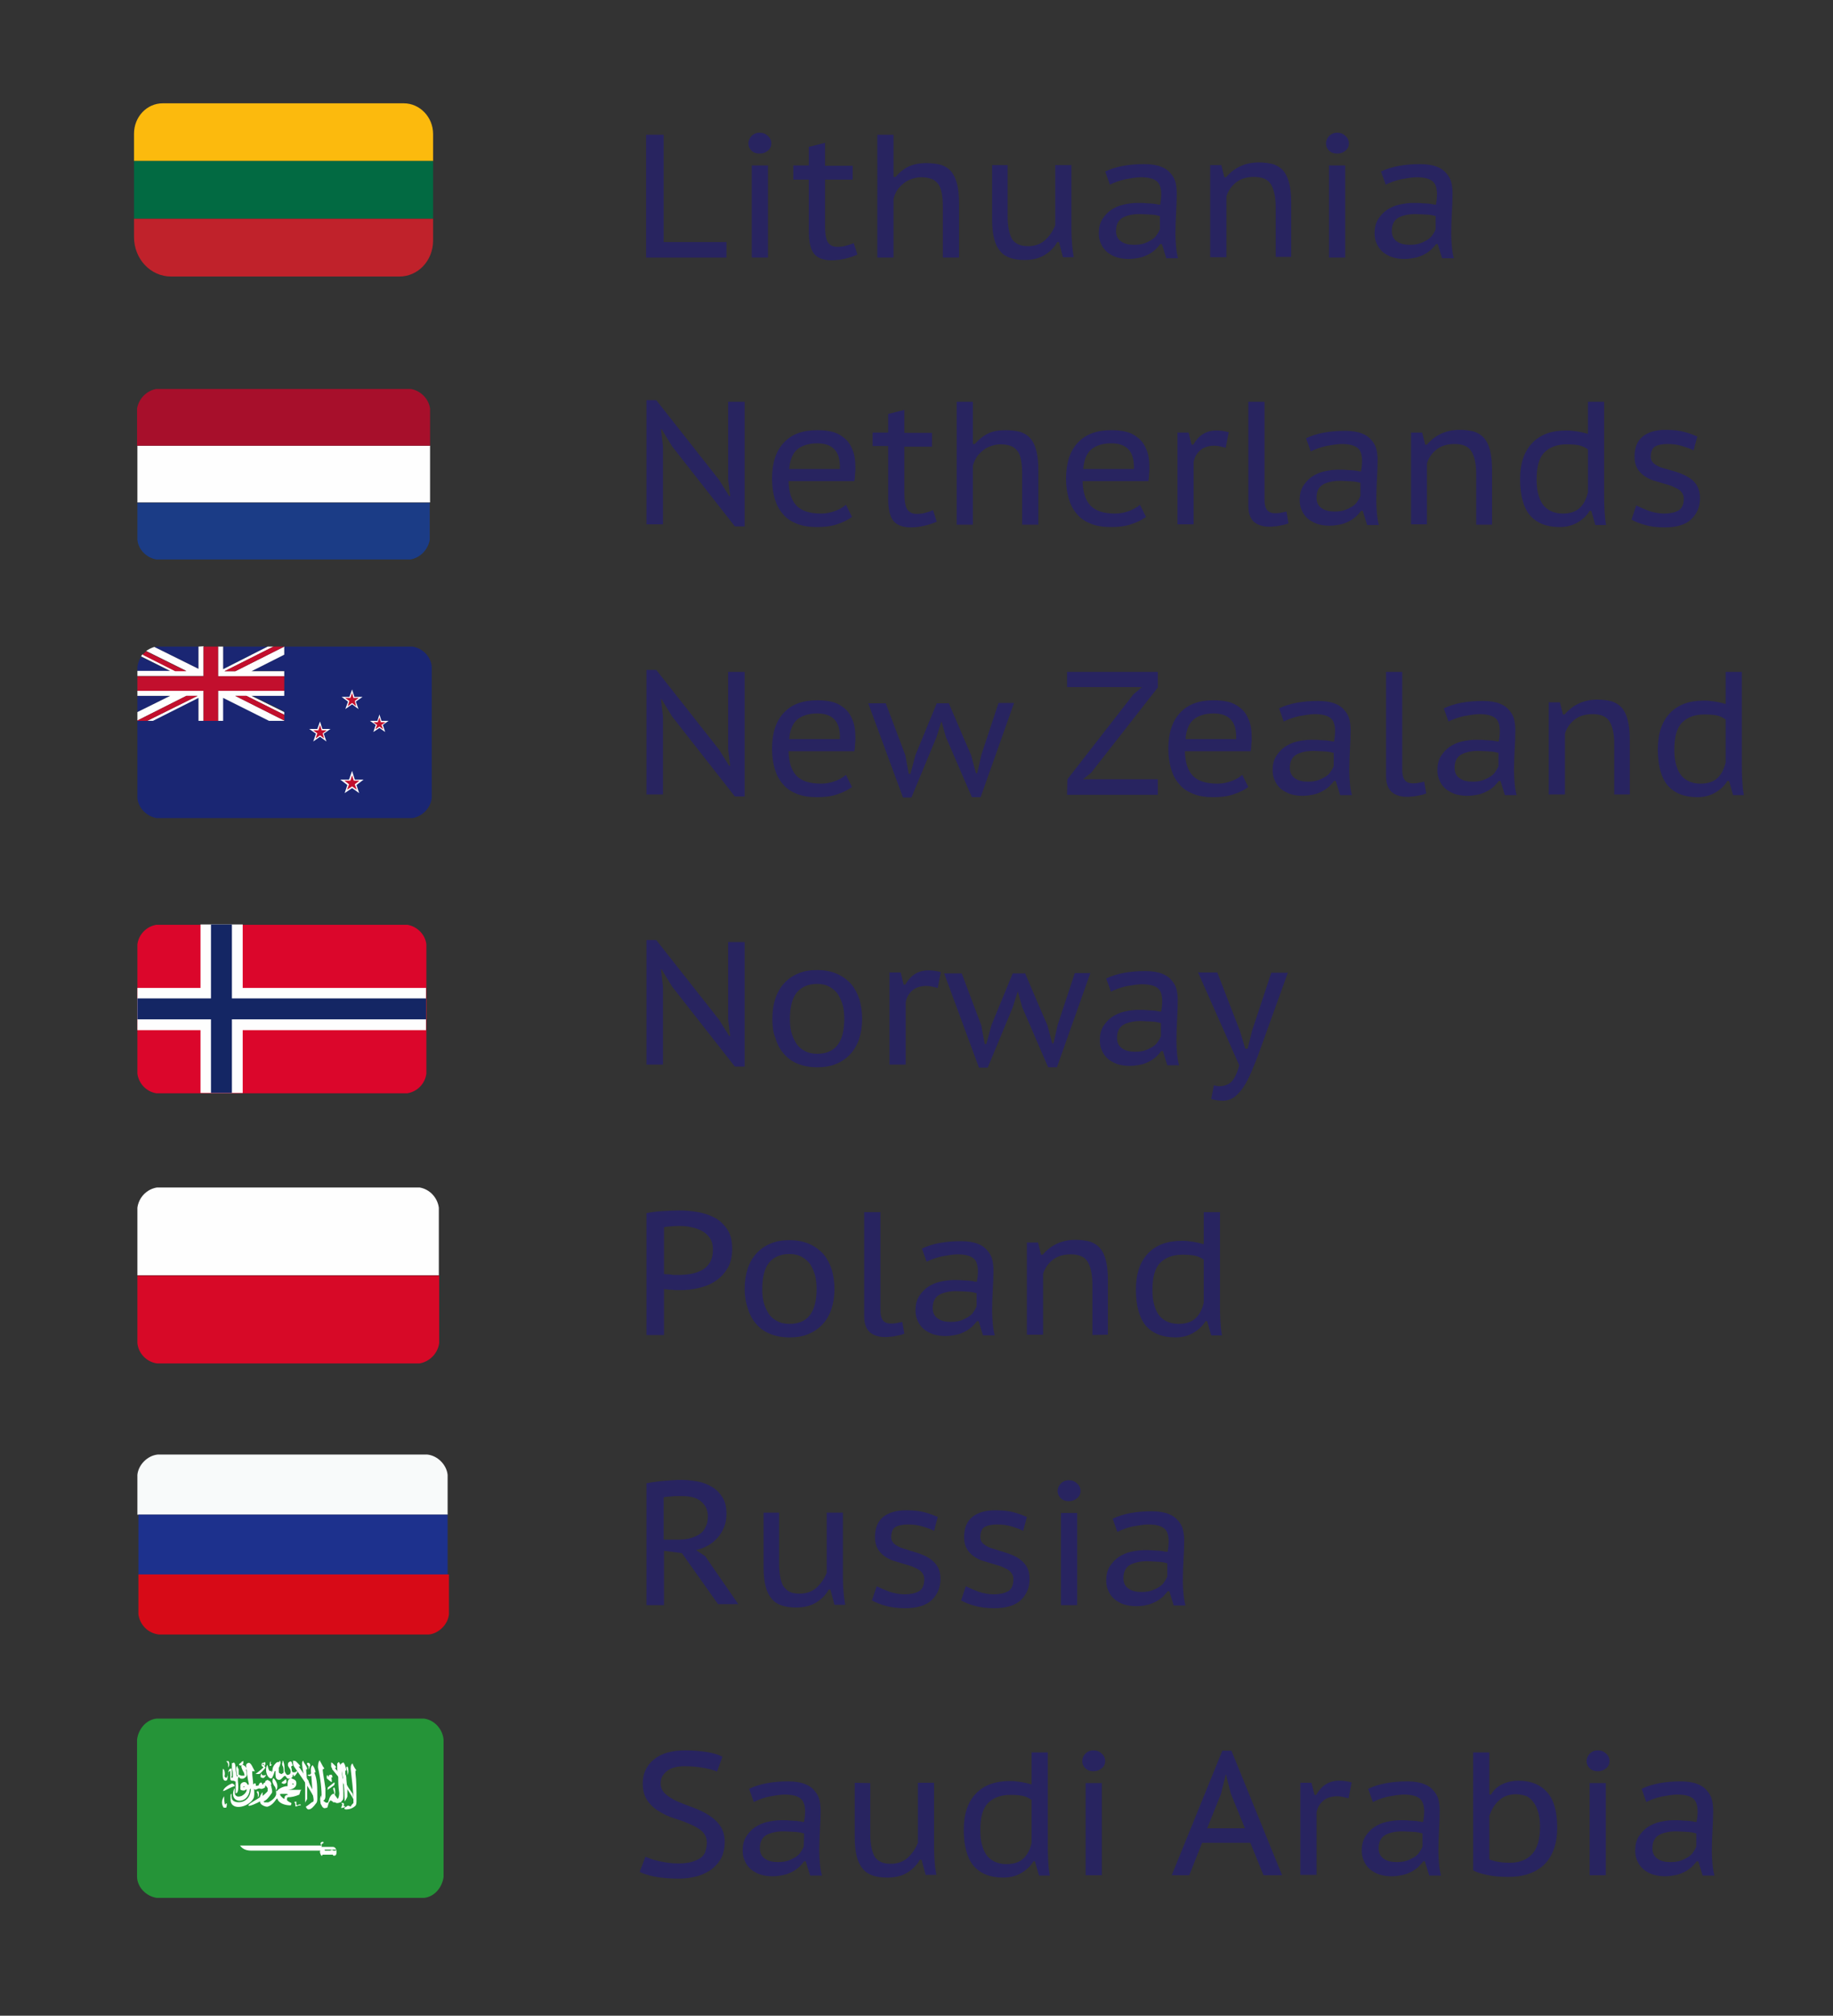 <?xml version="1.0" encoding="UTF-8"?> <!-- Generator: Adobe Illustrator 24.1.2, SVG Export Plug-In . SVG Version: 6.00 Build 0) --> <svg xmlns="http://www.w3.org/2000/svg" xmlns:xlink="http://www.w3.org/1999/xlink" id="Layer_1" x="0px" y="0px" viewBox="0 0 543 597" style="enable-background:new 0 0 543 597;" xml:space="preserve"><rect x="0" y="0" width="543" height="597" fill="#333333" stroke="none"/> <style type="text/css"> .st0{fill-rule:evenodd;clip-rule:evenodd;fill:#1B3C86;} .st1{fill-rule:evenodd;clip-rule:evenodd;fill:#FEFEFE;} .st2{fill-rule:evenodd;clip-rule:evenodd;fill:#A70F2B;} .st3{fill-rule:evenodd;clip-rule:evenodd;fill:#DB062B;} .st4{fill-rule:evenodd;clip-rule:evenodd;fill:#142664;} .st5{fill-rule:evenodd;clip-rule:evenodd;fill:#1A2673;} .st6{fill-rule:evenodd;clip-rule:evenodd;fill:#C20F2D;} .st7{fill-rule:evenodd;clip-rule:evenodd;fill:#D70927;} .st8{fill-rule:evenodd;clip-rule:evenodd;fill:#F8FAFA;} .st9{fill-rule:evenodd;clip-rule:evenodd;fill:#1D318D;} .st10{fill-rule:evenodd;clip-rule:evenodd;fill:#D70A17;} .st11{fill:#282460;} .st12{fill-rule:evenodd;clip-rule:evenodd;fill:#259438;} .st13{fill:#FCBA0D;} .st14{fill:#026A42;} .st15{fill:#C0222B;} </style> <g id="XMLID_94_"> <g id="XMLID_97_"> <path class="st0" d="M46.3,165.7h75.3c2.9-0.5,5.2-2.9,5.7-5.8v-11H40.7v11C41,162.8,43.4,165.2,46.3,165.7L46.3,165.7z"></path> </g> <g id="XMLID_96_"> <rect x="40.7" y="132" class="st1" width="86.7" height="16.8"></rect> </g> <g id="XMLID_95_"> <path class="st2" d="M40.7,132h86.7v-11c-0.4-2.9-2.8-5.3-5.7-5.8H46.3c-2.9,0.5-5.2,2.9-5.7,5.8v11H40.7z"></path> </g> </g> <g id="XMLID_88_"> <g id="XMLID_93_"> <path class="st3" d="M46.3,323.8h74.4c2.9-0.5,5.2-2.8,5.6-5.8v-38.3c-0.3-2.9-2.7-5.3-5.6-5.8H46.3c-2.9,0.5-5.2,2.8-5.6,5.8V318 C41.1,320.9,43.3,323.3,46.3,323.8L46.3,323.8z"></path> </g> <g id="XMLID_92_"> <rect x="59.4" y="273.8" class="st1" width="12.5" height="49.9"></rect> </g> <g id="XMLID_91_"> <rect x="40.7" y="292.6" class="st1" width="85.5" height="12.5"></rect> </g> <g id="XMLID_90_"> <rect x="62.5" y="273.8" class="st4" width="6.2" height="49.9"></rect> </g> <g id="XMLID_89_"> <rect x="40.7" y="295.7" class="st4" width="85.5" height="6.2"></rect> </g> </g> <g id="XMLID_65_"> <g id="XMLID_87_"> <path class="st5" d="M84.2,191.5v1.6v0.5v0.3l-9.7,4.8h9.7v1.5v2.1v2.1v1.5h-9.7l9.7,4.8v0.9v1.6v0.1h-3h-1.1h-0.5L66,206.6v6.8 h-1.5h-2.1h-2.1h-1.5v-6.8l-13.6,6.8h-1.6h-2.9v23c0.3,3,2.8,5.4,5.7,5.9h75.8c2.9-0.5,5.3-2.9,5.7-5.9v-39 c-0.3-3-2.7-5.4-5.7-5.9H84.2L84.2,191.5z"></path> </g> <g id="XMLID_86_"> <polygon class="st5" points="40.7,206.1 40.7,210.9 50.4,206.1 "></polygon> </g> <g id="XMLID_85_"> <polygon class="st5" points="66.1,191.5 66.1,198.2 79.3,191.5 "></polygon> </g> <g id="XMLID_84_"> <path class="st5" d="M58.8,191.5H46.3c-0.2,0-0.3,0.1-0.6,0.1l13.1,6.5C58.8,198.1,58.8,191.5,58.8,191.5z"></path> </g> <g id="XMLID_83_"> <path class="st5" d="M40.7,198.8h9.7l-8.6-4.3c-0.6,0.9-0.9,1.8-1.1,2.9C40.7,197.4,40.7,198.8,40.7,198.8z"></path> </g> <g id="XMLID_82_"> <polygon class="st1" points="84.2,191.5 69.7,198.8 66.5,198.8 81,191.5 79.3,191.5 66.1,198.2 66.1,191.5 64.6,191.5 64.6,198.9 64.6,199.8 64.6,200.3 66.8,200.3 70.1,200.3 71.2,200.3 71.7,200.3 84.2,200.3 84.2,198.8 74.5,198.8 84.2,193.9 84.2,193.7 84.2,193.2 "></polygon> </g> <g id="XMLID_81_"> <path class="st1" d="M58.8,191.5v6.6l-13.1-6.5c-0.9,0.3-1.7,0.7-2.4,1.2l11.9,5.9h-3.3l-9.7-4.9c-0.2,0.2-0.3,0.4-0.4,0.6 l8.6,4.3h-9.7v1.5h12.6h1.6h3.3h2.1v-0.5v-0.6v-0.3v-7.4L58.8,191.5C58.8,191.4,58.8,191.5,58.8,191.5z"></path> </g> <g id="XMLID_80_"> <polygon class="st1" points="70.1,204.6 66.8,204.6 64.6,204.6 64.6,205.2 64.6,205.7 64.6,206 64.6,213.5 66.1,213.5 66.1,206.7 79.7,213.5 80.1,213.5 81.2,213.5 84.2,213.5 84.2,213.4 69.7,206.1 73,206.1 84.2,211.7 84.2,210.9 74.5,206.1 84.2,206.1 84.2,204.6 71.7,204.6 "></polygon> </g> <g id="XMLID_79_"> <polygon class="st1" points="58.1,204.6 54.8,204.6 53.7,204.6 53.2,204.6 40.7,204.6 40.7,206.1 50.4,206.1 40.7,210.9 40.7,213.4 55.2,206.1 58.5,206.1 43.6,213.5 45.3,213.5 58.8,206.7 58.8,213.5 60.3,213.5 60.3,206 60.3,205.2 60.3,204.6 "></polygon> </g> <g id="XMLID_78_"> <polygon class="st6" points="55.2,206.1 40.7,213.4 40.7,213.5 43.6,213.5 58.5,206.1 "></polygon> </g> <g id="XMLID_77_"> <path class="st6" d="M42.2,193.9l9.7,4.9h3.3l-11.9-5.9C42.9,193.2,42.6,193.6,42.2,193.9L42.2,193.9z"></path> </g> <g id="XMLID_76_"> <polygon class="st6" points="84.2,191.5 81,191.5 66.5,198.8 69.7,198.8 "></polygon> </g> <g id="XMLID_75_"> <polygon class="st6" points="69.7,206.1 84.2,213.4 84.2,211.7 73,206.1 "></polygon> </g> <g id="XMLID_74_"> <polygon class="st6" points="60.3,191.5 60.3,198.9 60.3,199.2 60.3,199.8 60.3,200.3 58.1,200.3 54.8,200.3 53.2,200.3 40.7,200.3 40.7,204.6 53.2,204.6 53.7,204.6 54.8,204.6 58.1,204.6 60.3,204.6 60.3,205.2 60.3,206 60.3,213.5 62.5,213.5 64.6,213.5 64.6,206 64.6,205.7 64.6,205.2 64.6,204.6 66.8,204.6 70.1,204.6 71.7,204.6 84.2,204.6 84.2,202.4 84.2,200.3 71.7,200.3 71.2,200.3 70.1,200.3 66.8,200.3 64.6,200.3 64.6,199.8 64.6,198.9 64.6,191.5 "></polygon> </g> <g id="XMLID_73_"> <polygon class="st1" points="101.2,206.4 103.5,206.4 104.3,204.2 105,206.4 107.4,206.4 105.4,207.8 106.2,210 104.3,208.6 102.3,210 103.1,207.8 "></polygon> </g> <g id="XMLID_72_"> <polygon class="st6" points="102.2,206.7 103.8,206.7 104.3,205.2 104.7,206.7 106.3,206.7 105.1,207.6 105.5,209.2 104.3,208.2 103,209.2 103.5,207.6 "></polygon> </g> <g id="XMLID_71_"> <polygon class="st1" points="91.6,215.9 94,215.9 94.8,213.7 95.5,215.9 97.9,215.9 95.9,217.3 96.7,219.6 94.8,218.2 92.8,219.6 93.6,217.3 "></polygon> </g> <g id="XMLID_70_"> <polygon class="st6" points="92.8,216.3 94.3,216.3 94.8,214.7 95.3,216.3 96.8,216.3 95.6,217.2 96,218.7 94.8,217.8 93.5,218.7 94,217.2 "></polygon> </g> <g id="XMLID_69_"> <polygon class="st1" points="109.6,213.5 111.8,213.5 112.4,211.6 113,213.5 115.1,213.5 113.4,214.7 114.1,216.8 112.4,215.6 110.6,216.8 111.3,214.7 "></polygon> </g> <g id="XMLID_68_"> <polygon class="st6" points="110.6,213.9 111.9,213.9 112.4,212.5 112.8,213.9 114.2,213.9 113,214.7 113.5,216 112.4,215.2 111.2,216 111.7,214.7 "></polygon> </g> <g id="XMLID_67_"> <polygon class="st1" points="100.8,230.9 103.4,230.9 104.3,228.3 105.1,230.9 107.7,230.9 105.6,232.5 106.4,234.9 104.3,233.4 102.1,234.9 102.9,232.5 "></polygon> </g> <g id="XMLID_66_"> <polygon class="st6" points="102,231.2 103.8,231.2 104.3,229.6 104.8,231.2 106.5,231.2 105.1,232.3 105.7,233.9 104.3,232.9 102.8,233.9 103.4,232.3 "></polygon> </g> </g> <g id="XMLID_62_"> <g id="XMLID_64_"> <path class="st7" d="M130.1,377.8H40.7v20c0.3,3.1,2.8,5.6,5.8,6h77.8c3-0.5,5.4-3,5.8-6V377.8L130.1,377.8z"></path> </g> <g id="XMLID_63_"> <path class="st1" d="M124.3,351.7H46.5c-3.1,0.5-5.4,3-5.8,6v20H130v-20C129.6,354.7,127.3,352.2,124.3,351.7L124.3,351.7z"></path> </g> </g> <g id="XMLID_25956_"> <g id="XMLID_13639_"> <path class="st8" d="M41,448.6h91.6v-11.8c-0.3-3-3-5.7-6-6H46.7c-3,0.3-5.7,3-6,6v11.8H41z"></path> </g> <g id="XMLID_13638_"> <rect x="41" y="448.6" class="st9" width="91.6" height="17.8"></rect> </g> <g id="XMLID_13637_"> <path class="st10" d="M47.1,484.1H127c3-0.3,5.7-3,6-6v-11.8H41v11.8C41.4,481.1,43.7,483.7,47.1,484.1L47.1,484.1z"></path> </g> </g> <g> <rect x="59.5" y="509" class="st11" width="53" height="53"></rect> <g id="XMLID_25955_"> <g id="XMLID_13636_"> <path class="st12" d="M46.4,562.1h79.2c3.1-0.3,5.4-3.1,5.8-6.2v-40.7c-0.3-3.1-2.7-5.8-5.8-6.2H46.4c-3.1,0.3-5.4,3.1-5.8,6.2 v40.7C40.7,559,43.3,561.6,46.4,562.1L46.4,562.1z"></path> </g> <g id="XMLID_13635_"> <path class="st1" d="M66,524c0,1.1-0.3,3.4,0.8,3.4s0.3-2.3,1.1-2.7c0-0.3,0.3-0.3,0.3,0v1.9c0,0.8,0.3,0.8,0.8,0.8 c0.3,0,0.3,0,0.8,0.3c0,1.1,0,2.3,0,3.4c0,0,0.8,0.3,0.8-1.9c0-1.1-0.3-2.3,0-2.7c0-0.3,0.3-0.3,0.3,0c0.3,0.3,0.3,0.3,1.1,0.3 c0.8-0.3,1.1-0.8,1.1-1.1c0-0.3,0-1.1-0.3-1.5V524c0,0.3,0.3,0.3,0.3,0s-0.3-0.8-0.8-1.1c-0.3-0.3-0.8-0.3-0.8,0.3 c0,0.3,0.3,1.1,0.8,1.9c0,0.3,0.3,0.8,0,0.8s-0.3,0-0.8,0l-0.8-0.3c0-1.1,0-1.1,0-1.5s-0.3-0.3-0.3-0.8c0-0.3-0.3-0.3-0.3,0 c-0.3,0.3,0,1.5,0,1.9c0,0.4,0.3,0.8,0.3,0.8c0,0.3-0.3,0-0.3,0c0-0.3-0.3-1.5-0.3-1.9c0-0.3,0-1.5-0.3-1.9c-0.3-0.4-0.3,0-0.8,0 c0,0.3,0,0.8,0,1.5c0.3,0.8,0.3,1.5,0.3,2.3c0,1.1-0.8,0.3-0.3,0c0-0.8,0-1.5,0-1.9c0-0.3-0.3-0.3-0.3-0.3 c-0.3,0-0.8,0.3-0.8,1.5c0,0,0,0.3-0.3,0.8c0,0.3-0.3,0.8-0.8,0C66.8,525.2,66.4,523.6,66,524L66,524z"></path> </g> <g id="XMLID_13634_"> <path class="st1" d="M69.5,529c-1.1,0.3-2.3,1.1-3.4,1.5c0-0.8,1.5-1.9,2.7-2.3C69.5,528.6,69.5,528.6,69.5,529L69.5,529z"></path> </g> <g id="XMLID_1485_"> <path class="st1" d="M72.2,529C72.6,529,72.6,529,72.2,529c0.3,0.3,0.3,0.3,0.3,0.3l0,0l0,0h-0.3h-0.3 C71.8,529.4,72.2,529.4,72.2,529L72.2,529L72.2,529L72.2,529L72.2,529z M73.7,522.1L73.7,522.1c-0.3,0-0.8,0.3-0.8,0.8 c0.3,1.9,0.3,3.4,0.8,5.4c0,0.3,0,0.3-0.3,0.3c-0.3-0.3-0.3-0.8-1.1-0.8c-0.3,0-1.1,0.3-1.1,1.1c0,0.3,0,0.8,0,1.1 c0.3,0.3,0.8,0.3,1.1,0.3s0.3-0.3,0.8-0.3l0,0c0,0,0,1.1-1.5,1.9c-0.8,0.3-1.5,0.3-1.9-0.3c-0.3-0.3,0-2.3-0.3-1.9 c-1.9,4.6,4.2,5,4.6,0.3l0.3-0.3l0,0c0,4.6-4.6,4.6-5.4,3.4c-0.3-0.3-0.3-1.1-0.3-1.5c0-0.3,0-0.3,0-0.3c-0.3,0-0.3,0.3-0.3,0.8 c0,0.3,0,0.8,0,1.1c0.3,3.4,5.8,1.9,6.9-0.8c0.3-1.5,0-2.7,0-2.7l0,0l0,0l0,0l0,0c0.3,0.8,1.1,0,1.5,0H77c0.3,0.3,1.1,0,1.5-0.3 c0-0.3,0.3-1.1,0.3-1.5c-0.3,0-0.3,0-0.8,0.3l0,0v0.3l0,0l0,0h-0.3c0-0.8-0.8-0.8-1.1,0.3c-0.3,0-0.8,0.3-0.8,0 c0-0.8-0.3-0.8-0.8-0.3c0-1.1-0.3-2.3-0.3-3.9c0.3,0,0.3,0,0.8,0C74.9,523.6,74.4,522.1,73.7,522.1L73.7,522.1 C74.1,522.1,74.1,522.1,73.7,522.1L73.7,522.1C74.1,522.1,74.1,522.1,73.7,522.1C74.1,522.1,74.1,522.1,73.7,522.1 C74.1,522.1,74.1,522.1,73.7,522.1L73.7,522.1z"></path> </g> <g id="XMLID_1486_"> <path class="st1" d="M78,522.4L78,522.4c0.3,0.3,0.3,0.3,0.3,0.3C78,522.8,77.5,522.8,78,522.4C77.5,522.8,77.5,522.4,78,522.4 C77.5,522.4,77.5,522.4,78,522.4L78,522.4z M78,522.1h-0.3c-0.3,0.3-0.3,0.8,0,1.1c0.3,0,0.3,0.3,0.3,0.3 c-0.8,0.8-2.3,1.9-2.3,1.9l0,0l0,0l0,0l0,0l0,0l0,0h1.1l0,0l0,0c0.3,0,1.9-1.9,1.9-1.9s0,0-0.3-0.3c0,0,0,0,0-0.3 c0.3-0.3,0.3-0.8,0-1.1C78.3,522.1,78,522.1,78,522.1L78,522.1z"></path> </g> <g id="XMLID_13629_"> <path class="st1" d="M66.4,532c-0.8,1.1-0.8,2.3-0.3,3.1c0,0.3,0.3,0.3,0.8,0.3c0.3,0,0.3-1.1,0.3-1.1c0-0.3-0.3-0.3-0.3,0 c-0.3,0.3-0.3,0-0.3,0C66.4,533.2,66.4,532.8,66.4,532C66.8,532,66.4,532,66.4,532L66.4,532z"></path> </g> <g id="XMLID_13628_"> <path class="st1" d="M92.9,530.5c-0.8-1.1-1.5-2.7-1.5-3.1c-0.3-0.3-2.3-3.4-2.7-3.9c-0.8-0.8,1.1,0.3-0.3-1.1 c-0.3-0.3-0.3-0.3-0.8-0.8c-0.3,0-0.8-0.3-0.8,0c0,0.3,0,0.8,0,0.8c0,0.3,0.3,0.8,0.3,0.8c1.9,2.7,3.9,5.4,5.8,8.9 C93.3,532.4,93.3,530.9,92.9,530.5L92.9,530.5z"></path> </g> <g id="XMLID_13627_"> <path class="st1" d="M90.6,535.1c0,0,0.3,0.8,0.8,0.8c0.8,0,1.5-0.8,2.3-1.9c0.3-0.3,0.3-1.1,0.3-1.5c0-3.1,0-5.4-0.8-7.3 c0-0.3,0-0.3,0-0.3h0.3c0,0-0.3-1.5-0.8-1.9c0-0.3,0-0.3-0.3,0c-0.3,0.3-0.3,0.8-0.3,1.5c0.3,3.1,0.3,5.4,0.8,8.4 c0,0.3,0,0.8-0.3,0.8C92.5,533.6,91.7,534.4,90.6,535.1L90.6,535.1z"></path> </g> <g id="XMLID_13626_"> <path class="st1" d="M102.6,535.1c-0.8,0.3-0.8,0.8,0,0.8s1.9-0.3,2.7-1.1c0.3-0.3,0.3-1.1,0.3-1.5c0-3.1,0-5.8-0.3-8.1 c0-0.3,0-0.8,0-0.8h0.3c0,0-0.8-1.1-1.1-1.9c0-0.3,0-0.3-0.3,0s-0.3,0.8-0.3,1.5c0.3,3.1,0.8,6.2,0.8,9.2c0,0.3,0,0.3,0,0.8 c-0.3,0.3-0.8,0.8-0.8,1.1C103.3,534.7,102.9,534.7,102.6,535.1L102.6,535.1z"></path> </g> <g id="XMLID_13625_"> <path class="st1" d="M102.9,532c0-0.8,0-1.5,0-1.9c0-0.4-0.3-2.7-0.3-3.1s0-1.1-0.3-1.5c0-0.3,0-0.8,0-1.1h0.3 c0,0-0.3-1.9-0.8-2.3c0-0.3-0.3,0-0.8,0.3c-0.3,0.3,0,0.8,0,1.1c0.8,3.4,1.1,6.9,1.1,10C102.1,533.6,102.9,532.4,102.9,532 L102.9,532z"></path> </g> <g id="XMLID_13624_"> <path class="st1" d="M98.3,527.8c-0.3,0-1.1-0.8-1.5-1.1c0-0.3,0-0.3,0-0.8c0,0,0.3-0.3,0.3,0c0,0,0.3,0.3,0,0.3 c0.3,0,0.3,0,0.3,0v-0.3c0-0.3,0.8-0.3,0.8-0.3s0.3,0.3,0.3,0.8h-0.3c0,0,0,0,0,0.3C98.3,527.1,98.3,527.4,98.3,527.8L98.3,527.8 z"></path> </g> <g id="XMLID_13623_"> <path class="st1" d="M91,532.8c0-1.1,0-3.1,0-3.9c0-1.5-0.3-4.2-0.3-4.6c0-0.8,0.3,0,0.3-0.3c0-0.8-0.8-1.5-1.1-2.3 c0-0.3,0-0.3-0.3,0c-0.3,0.8,0,1.1,0,1.9c0.3,1.9,0.8,3.4,0.8,5c0,1.5,0,3.4,0,5.4C90.3,533.9,90.6,533.6,91,532.8L91,532.8z"></path> </g> <g id="XMLID_13622_"> <path class="st1" d="M104.5,531.3c-0.8-1.1-1.9-2.7-1.9-3.1c-0.3-0.3-2.7-3.9-3.1-4.2c-0.8-0.8,0.3,0,0-0.8 c-0.3-0.3-0.8-0.8-1.1-1.1c-0.3,0-0.3-0.3-0.3,0s0,0.8,0,1.1c0,0.3,0.3,0.3,0.3,0.8c2.3,2.7,4.6,5.8,6.5,9.2 C104.8,533.2,104.5,531.3,104.5,531.3L104.5,531.3z"></path> </g> <g id="XMLID_1487_"> <path class="st1" d="M96.4,547.8L96.4,547.8c1.1,0,1.9,0,3.1,0v0.3l0,0l0,0l0,0c-0.3,0-0.3,0-0.8,0l0,0c0-0.3-0.8-0.3-0.8,0l0,0 l0,0l0,0l0,0l0,0c-0.3,0-0.8,0-1.1,0C96,548.2,96,547.8,96.4,547.8L96.4,547.8z M95.6,545.5L95.6,545.5c-0.8,0-0.8,0.8-0.3,1.1 c-6.5,0-16.9,0-19.2,0c-1.1,0-5,0-5,0c0.8,1.1,1.9,1.5,3.4,1.5c3.1,0,16.5,0,20.4,0c-0.3,0.3,0,1.1,0.3,1.5l0,0l0,0l0,0 c0.3,0,0.3,0,0.3-0.3c0.3,0,2.7,0,3.1,0l0,0c0,0.3,0.3,0.3,0.3,0.3c0.3,0,0.8,0,0.8-1.1c0,0,0-1.5-1.1-1.5c-0.3,0-1.1,0-1.1,0 c-0.8,0-1.5,0-2.3,0c0,0,0.3-0.3,0-0.8C96,545.9,96,545.5,95.6,545.5L95.6,545.5L95.6,545.5L95.6,545.5L95.6,545.5 C96,545.5,96,545.5,95.6,545.5C96,545.5,96,545.5,95.6,545.5L95.6,545.5L95.6,545.5L95.6,545.5z"></path> </g> <g id="XMLID_13619_"> <path class="st1" d="M79.1,522.8c-0.8,1.9,0.3,3.9,1.1,3.9c0.3,0.3,0.8-0.8,1.1-1.9c0-0.3,0.3-0.3,0.3-0.3c0,1.5,0,1.9,0.3,2.3 c0.8,0.8,1.5,0,1.5,0l0.8-0.8h0.3c0.3,0,0,0.3,0.8,0.8c0.3,0,1.1,0,1.1-0.3c0.3-0.3,0.3-0.3,0.3-0.8c0.3-0.3,0.3,0,0.3,0 s-0.3,0.3,0,0.3s0.3,0,0.3,0c0.3-0.3,0.8-1.1,0.8-1.1c0-0.3,0-0.3-0.3-0.3c0,0,0,0-0.3,0.3c-0.3,0-0.8,0-0.8,0 c-0.3-0.3-0.3-0.8-0.3-1.1c0,0-0.3-0.3,0-0.8h0.3c0-0.3-0.3-0.8-0.3-1.1c-0.3-0.3-0.3-0.3-0.8,0c-0.3,0.3-0.3,0.3-0.3,0.8 c0,0.3,0,0.3,0.3,0.8c0.3,0.4,0.8,1.1,0.3,1.9c0,0-0.3,0.3-0.8,0.3c0,0-0.3,0-0.8-1.1c0-0.8,0-1.9-0.3-2.7c0-0.3-0.3-0.8-0.3,0 c0,0.3-0.3,0.3,0,1.1c0.3,0.3,0.3,1.1,0.3,1.9c0,0.3-0.3,0.3-0.3,0.3c-0.3,0.3-0.3,0.3-0.8,0c-0.3,0-0.3-0.3-0.3-0.8 c0-0.8,0-1.9,0-2.3c0-0.4-0.3-0.3-0.8,0c-0.8,0.8-1.1,1.5-1.1,2.3c-0.3,0.8-0.3,0.3-0.3,0C79.4,525.2,79.4,522.4,79.1,522.8 L79.1,522.8z"></path> </g> <g id="XMLID_1488_"> <path class="st1" d="M83.3,531.3L83.3,531.3L83.3,531.3c0.3,0,1.1,0,1.5,0c0.3,0,0.8,0.3,0.3,0.3c-0.3,0-0.8,0.3-0.8,0.8 c0,0.3,0,0.3,0,0.3l0,0l0,0l0,0l0,0l0,0l0,0l0,0l0,0H84c-0.3-0.3-1.1-0.8-1.1-1.5C83,531.6,83,531.3,83.3,531.3L83.3,531.3z M86.7,528.2L86.7,528.2c0.3,0,0.3,0.3,0.3,0.3l0,0l0,0l0,0l0,0l0,0l0,0h-0.3C86.7,528.6,86.4,528.2,86.7,528.2L86.7,528.2 L86.7,528.2L86.7,528.2L86.7,528.2C86.4,528.2,86.4,528.2,86.7,528.2L86.7,528.2L86.7,528.2z M81,526.6L81,526.6L81,526.6 L81,526.6c-0.3,0.3-0.3,0.8-0.3,1.1c0,0,0.3,1.1,0.8,1.5c0.3,0.8,0.3,1.5,0.3,2.3c-0.3,1.1-1.5,1.9-2.3,2.3c-0.3,0-0.8,0-1.1,0 l0,0c-0.3,0-0.3-0.3-0.3-0.3l0,0l0,0c0.8-0.3,1.5-1.1,2.3-2.3c0.3-0.3,0.3-0.8,0-1.9c0-0.3,0-0.3-0.3-0.8l0,0c0,0,0.3,0.3,0.3,0 c0-0.3-0.3-1.1-0.8-1.1c-0.3-0.3-0.3-0.3-0.8,0c-0.3,0-0.3,0.8-0.3,1.1c0,0.3,0.3,0.3,0.8,1.1l0,0c0,0,0,0.3,0,0.8 c0,0.3-1.5,1.5-1.5,1.5l0,0l0,0l0,0l0,0l0,0l0,0l0,0c0,0,0,0,0-0.3s0-0.8,0-0.8l0,0l0,0l0,0l0,0c-0.3,0.3-0.8,1.1-0.8,1.5 c-1.1,0.8-2.7,1.5-3.4,2.3c-0.3,0.8,3.1-0.8,3.4-1.1l0,0c0,0,0,0.3,0.3,0.8c0.3,0.3,1.1,0.8,1.9,0.8c1.1-0.3,1.9-1.1,2.7-2.3 c0,0,0.3-0.3,0.3,0c0.3,1.1,1.9,1.9,3.9,1.9c0.3-0.3,0.3-0.8,0-0.8c0,0-0.8-0.3-1.1-0.8c0-0.3,0-0.8,0.3-0.8 c1.1,0,2.3-0.3,3.4-0.8c0-0.3,0.3-0.8,0.3-1.1c0,0,0,0,0.3-0.3l0,0l0,0l0,0l0,0H89h-3.9l0,0l0,0l0,0l0,0l0,0l0,0l0,0l0,0l0,0l0,0 l0,0c0.8,0,2.7-0.3,2.7-1.9c0-0.8-0.3-1.1-1.5-1.5c-0.8,0-1.1,0.8-1.1,1.5c0,0.3,0,0.8,0,0.8c-1.5,0-3.1,1.1-3.1,1.5l0,0l0,0l0,0 l0,0l0,0l0,0l0,0l0,0l0,0c0,0-0.3,0-0.3-0.3C82.5,529.4,82.2,527.8,81,526.6C81.4,526.6,81.4,526.6,81,526.6L81,526.6L81,526.6 L81,526.6L81,526.6z"></path> </g> <g id="XMLID_13615_"> <path class="st1" d="M71,522.8c0.3,0.3,1.1,0,1.1-0.8v-0.3c0-0.3-0.3,0-0.3,0s0,0,0,0.3c0,0-0.3,0,0,0l0,0l0,0l0,0l0,0l0,0l0,0 l0,0c0,0,0,0,0-0.3l0,0c-0.3,0-0.3,0.3-0.3,0.3C70.7,522.4,70.7,522.8,71,522.8L71,522.8z"></path> </g> <g id="XMLID_13614_"> <path class="st1" d="M83.7,528.2c0.3,0.3,1.5,0,1.1-0.8v-0.3c0-0.3-0.3,0-0.3,0v0.3c0,0,0,0,0-0.3l0,0l0,0l0,0l0,0l0,0l0,0l0,0 l0,0l0,0c-0.3,0-0.3,0.3-0.3,0.3C83.3,527.8,83.3,528.2,83.7,528.2L83.7,528.2z"></path> </g> <g id="XMLID_13613_"> <path class="st1" d="M91.4,525.9c0.3,0.3,1.1,0,1.1-0.3v-0.3c0-0.3-0.3,0-0.3,0s0,0,0,0.3l0,0c0,0,0,0,0-0.3l0,0l0,0l0,0l0,0l0,0 l0,0l0,0l0,0c-0.3,0-0.3,0.3-0.3,0.3C91,525.5,91,525.9,91.4,525.9L91.4,525.9z"></path> </g> <g id="XMLID_13612_"> <path class="st1" d="M95.3,531.6c-0.8,0.8-0.3,2.3-0.3,2.7c0.3,0.3,0.3,0.8,0.8,1.1c0.3,0.3,0.8,0,1.1,0c0.3-0.3,0.3-1.5,0.8-1.9 c0-0.3,0.3-0.3,0.8,0c0,0.3,0.3,0.3,0.8,0.3c0.3,0.3,0.8,0.3,1.5,0c0.3,0,0.3-0.3,0.8-0.8c0.3-0.8,0-3.9,0-5.4l-0.3-2.3v-1.1l0,0 c0,0,0,0,0.3,0c0,0,0.3,0,0-0.3c-0.3-0.8-0.8-1.1-1.1-1.9c0,0-0.3-0.3-0.3,0l-0.3,0.3c0,0.3,0,0.8,0,1.5c0,0.8,0.3,1.5,0.3,2.3 c0,1.5,0,3.1,0.3,5c0,0.8-0.3,1.5-0.3,1.5s-0.3,0.3-0.3,0l-0.8-1.1c-0.3-0.3-0.3-0.3-0.8,0c-0.8,0.8-0.8,1.5-1.1,2.3 c0,0-0.3,0.3-0.8,0C94.8,532.8,95.3,531.3,95.3,531.6L95.3,531.6z"></path> </g> <g id="XMLID_13611_"> <path class="st1" d="M91.4,522.1c0.3,0,0.8,0.8,0.3,1.1c0,0.3-0.3,1.1-0.3,0.8c0,0,0-0.3,0-0.8c0-0.3-0.8-0.8-0.3-1.1 C91,522.1,91.4,522.1,91.4,522.1L91.4,522.1z"></path> </g> <g id="XMLID_13610_"> <path class="st1" d="M96.4,532c0-1.1,0-1.5,0-2.3c0-0.3-0.8-5-0.8-5.4c0-0.8,0.8,0,0.3-0.8c-0.3-0.3-0.8-1.5-1.1-1.9 c0-0.3,0-0.3-0.3,0c-0.3,0.8-0.3,1.5-0.3,1.9c0.8,3.4,1.1,6.5,1.1,9.6C96,533.6,96.4,532.8,96.4,532L96.4,532z"></path> </g> <g id="XMLID_13609_"> <path class="st1" d="M102.9,523.2c0.3,0.3,0.3,1.1,0.3,1.5c0,0.3-0.3,1.1-0.3,1.1s0-0.8,0-1.1s-0.3-0.8-0.3-1.1 C102.6,523.2,102.9,523.2,102.9,523.2L102.9,523.2z"></path> </g> <g id="XMLID_13608_"> <path class="st1" d="M76.4,530.5c0.3,0,0.3,0.8,0.3,1.1c0,0.3-0.3,0.8-0.3,0.8s0-0.3,0-0.8c0-0.3-0.3-0.8-0.3-0.8 C76,530.5,76.4,530.5,76.4,530.5L76.4,530.5z"></path> </g> <g id="XMLID_13607_"> <path class="st1" d="M67.6,521.6c0.3,0,0.3,0.8,0.3,1.1s-0.3,0.8-0.3,0.8s0-0.3,0-0.8c0-0.4-0.3-0.8-0.3-0.8 C66.8,521.6,67.1,521.6,67.6,521.6L67.6,521.6z"></path> </g> <g id="XMLID_13606_"> <path class="st1" d="M77.5,525.2c-0.3,0.3-0.3,0.8-0.3,1.1c0.3,0.3,0.8,0.3,0.8,0.3c0.3,0,0.8-0.8,0.8-0.8s0-0.3-0.3,0 c-0.3,0-0.3,0-0.3,0C77.5,525.9,77.5,525.5,77.5,525.2L77.5,525.2L77.5,525.2z"></path> </g> <g id="XMLID_13605_"> <path class="st1" d="M80.2,521.6c0,0-0.3,0.3-0.3,1.1c0,0.3,0,0.3,0,0.3h0.3l0.3-0.3c0-0.3-0.3,0-0.3,0 C80.2,522.1,80.2,522.1,80.2,521.6C80.6,521.3,80.6,521.3,80.2,521.6L80.2,521.6z"></path> </g> <g id="XMLID_13604_"> <path class="st1" d="M82.5,522.1c0,0-0.3,1.1,0,1.1c0,0.3,0.3,0.3,0.3,0c0.3-0.8,0.3-1.1,0.3-1.1C83,521.3,83,521.3,82.5,522.1 L82.5,522.1z"></path> </g> <g id="XMLID_13603_"> <path class="st1" d="M97.1,529.4l1.9-1.5c0.3,0,0,0.8,0,0.8s-1.9,1.5-2.3,1.5C97.1,530.2,97.1,529.7,97.1,529.4L97.1,529.4z"></path> </g> <g id="XMLID_13602_"> <path class="st1" d="M99,529.4c0.3,0.3,0.3,1.1,0.3,1.5c0,0.3-0.3,1.1-0.3,0.8v-0.8c0-0.3-0.3-0.8-0.3-1.1 C98.7,529.4,99,529.4,99,529.4L99,529.4z"></path> </g> <g id="XMLID_13601_"> <path class="st1" d="M87.2,533.9c0-0.3,0.3-0.3,0.3-0.3c0.3,0,0.3,0,0.3,0c0,0.3,0,0.3,0,0.8c0,0,0,0.3,0.3,0.3 c0.3-0.3,0.8-0.3,0.8-0.3c0.3,0,0.3,0.3,0,0.3c-0.8,0-0.8,0.3-1.1,0.3c-0.3,0-0.3,0-0.3,0s0,0,0-0.3 C87.5,534.4,87.5,533.9,87.2,533.9C87.2,534.4,87.2,534.4,87.2,533.9L87.2,533.9L87.2,533.9z"></path> </g> <g id="XMLID_13600_"> <path class="st1" d="M101.4,534.4C101.4,534.4,101.4,534.7,101.4,534.4c0,0.3-0.3,0.8-0.3,0.8v0.3c0.3,0,1.1-0.3,1.1-0.3v-0.3 h-0.3c0,0-0.3,0,0-0.3c0,0,0,0,0-0.3c0,0,0-0.3-0.3-0.3s-0.3,0-0.3,0C101,533.9,101,533.9,101.4,534.4 C101,534.4,101,534.4,101.4,534.4L101.4,534.4z"></path> </g> </g> </g> <path class="st11" d="M199.1,132.2l-3.1-5.1h-0.2l0.6,5.1v23.1h-4.9v-36.8h2.9l18.6,23.6l3,4.8h0.3l-0.6-4.8V119h4.9v36.9h-2.9 L199.1,132.2z"></path> <path class="st11" d="M252.4,153.1c-1.2,0.9-2.7,1.6-4.5,2.2c-1.8,0.6-3.8,0.8-5.9,0.8c-2.3,0-4.3-0.3-6-1c-1.7-0.7-3.1-1.6-4.1-2.9 c-1.1-1.2-1.9-2.8-2.4-4.5c-0.5-1.8-0.8-3.7-0.8-5.9c0-4.7,1.2-8.3,3.5-10.7c2.3-2.5,5.6-3.7,9.9-3.7c1.4,0,2.7,0.1,4.1,0.4 c1.4,0.3,2.6,0.9,3.6,1.7c1.1,0.8,2,1.9,2.6,3.4c0.7,1.4,1,3.3,1,5.6c0,0.6,0,1.2-0.1,1.9c0,0.7-0.1,1.4-0.2,2.1h-19.5 c0.1,3.2,0.8,5.6,2.3,7.2s3.9,2.4,7.4,2.4c1.5,0,2.8-0.3,4.2-0.8c1.3-0.5,2.3-1.1,3.1-1.8L252.4,153.1z M248.8,138.9 c0.1-2.8-0.5-4.7-1.7-5.9s-2.9-1.7-5-1.7c-2.4,0-4.4,0.6-5.8,1.7c-1.4,1.1-2.3,3.1-2.5,5.9H248.8z"></path> <path class="st11" d="M258.5,128.1h4.6v-5.5l4.8-1.2v6.8h8.2v4.1h-8.2v13.9c0,2.2,0.3,3.7,0.8,4.6c0.6,0.9,1.5,1.4,2.9,1.4 c0.9,0,1.7-0.1,2.4-0.3c0.7-0.2,1.5-0.4,2.4-0.8l1.1,3.4c-1.1,0.5-2.3,0.9-3.6,1.2c-1.3,0.3-2.6,0.5-4.1,0.5c-2.4,0-4.2-0.7-5.2-2 c-1-1.3-1.5-3.5-1.5-6.4v-15.7h-4.6L258.5,128.1L258.5,128.1z"></path> <path class="st11" d="M302.8,155.4v-15.1c0-1.5-0.1-2.8-0.3-3.9c-0.2-1.1-0.5-2-1-2.7s-1.2-1.3-2-1.6c-0.8-0.3-1.9-0.5-3.2-0.5 c-0.9,0-1.8,0.2-2.7,0.5c-0.9,0.3-1.7,0.7-2.4,1.3c-0.7,0.6-1.4,1.2-1.9,2c-0.5,0.8-0.9,1.7-1.1,2.6v17.4h-4.8V119h4.8v12.5h0.6 c1-1.2,2.3-2.3,3.7-3c1.5-0.8,3.3-1.1,5.4-1.1c1.7,0,3.1,0.2,4.3,0.5c1.2,0.4,2.2,1,3,1.9s1.4,2.1,1.8,3.7c0.4,1.5,0.6,3.5,0.6,5.8 v16.1H302.8z"></path> <path class="st11" d="M339.5,153.1c-1.2,0.9-2.7,1.6-4.5,2.2c-1.8,0.6-3.8,0.8-5.9,0.8c-2.3,0-4.3-0.3-6-1c-1.7-0.7-3.1-1.6-4.1-2.9 c-1.1-1.2-1.9-2.8-2.4-4.5c-0.5-1.8-0.8-3.7-0.8-5.9c0-4.7,1.2-8.3,3.5-10.7c2.3-2.5,5.6-3.7,9.9-3.7c1.4,0,2.7,0.1,4.1,0.4 c1.4,0.3,2.6,0.9,3.6,1.7c1.1,0.8,2,1.9,2.6,3.4c0.7,1.4,1,3.3,1,5.6c0,0.6,0,1.2-0.1,1.9c0,0.7-0.1,1.4-0.2,2.1h-19.5 c0.1,3.2,0.8,5.6,2.3,7.2s3.9,2.4,7.4,2.4c1.5,0,2.8-0.3,4.2-0.8c1.3-0.5,2.3-1.1,3.1-1.8L339.5,153.1z M335.9,138.9 c0.1-2.8-0.5-4.7-1.7-5.9s-2.9-1.7-5-1.7c-2.4,0-4.4,0.6-5.8,1.7s-2.3,3.1-2.5,5.9H335.9z"></path> <path class="st11" d="M363.1,132.6c-0.6-0.1-1.2-0.3-1.7-0.4c-0.6-0.1-1.1-0.2-1.6-0.2c-1.8,0-3.3,0.5-4.3,1.4 c-1,0.9-1.7,2.1-1.9,3.5v18.4h-4.8v-27.2h3.3l0.9,3.6h0.5c0.8-1.4,1.7-2.4,2.8-3.1c1.1-0.7,2.4-1.1,4-1.1c0.5,0,1.1,0,1.7,0.1 c0.7,0.1,1.3,0.2,2,0.4L363.1,132.6z"></path> <path class="st11" d="M374.6,148.1c0,1.4,0.3,2.4,0.8,3c0.5,0.6,1.3,0.9,2.2,0.9c0.6,0,1.1,0,1.6-0.1c0.5-0.1,1.1-0.2,1.9-0.4 l0.6,3.5c-0.3,0.1-0.8,0.3-1.2,0.4c-0.4,0.1-1,0.2-1.5,0.3c-0.5,0.1-1,0.2-1.6,0.2c-0.5,0.1-1,0.1-1.4,0.1c-1.9,0-3.4-0.5-4.5-1.4 c-1.1-1-1.7-2.5-1.7-4.8V119h4.8L374.6,148.1L374.6,148.1z"></path> <path class="st11" d="M386.9,129.8c3.1-1.5,7-2.2,11.6-2.2c2.1,0,3.8,0.3,5,0.8c1.3,0.5,2.2,1.2,2.9,2.1c0.7,0.8,1.2,1.8,1.4,2.8 c0.2,1,0.3,2,0.3,3c0,1.9-0.1,3.8-0.2,5.7c-0.1,1.9-0.2,4-0.2,6.3c0,1.3,0.1,2.6,0.2,3.8c0.1,1.2,0.3,2.4,0.6,3.4H405l-1.3-4.2h-0.5 c-0.4,0.5-0.8,1-1.4,1.6c-0.6,0.5-1.2,1-2,1.4s-1.6,0.8-2.6,1s-2.1,0.4-3.4,0.4s-2.5-0.2-3.5-0.5c-1.1-0.4-2-0.9-2.8-1.5 c-0.8-0.7-1.4-1.5-1.8-2.4c-0.5-1-0.7-2-0.7-3.2c0-1.6,0.3-2.9,1-4.1c0.7-1.1,1.6-2.1,2.6-2.8c1.1-0.7,2.3-1.3,3.7-1.6 c1.4-0.3,2.7-0.5,4.1-0.5c1.1,0,2,0,2.7,0.1c0.7,0,1.4,0.1,1.9,0.1c0.5,0.1,0.9,0.1,1.3,0.2c0.3,0.1,0.7,0.1,0.9,0.1 c0.1-0.5,0.1-1,0.2-1.4c0-0.4,0.1-0.9,0.1-1.5c0-1-0.1-1.8-0.3-2.4c-0.2-0.7-0.5-1.2-1-1.6c-0.5-0.4-1.1-0.7-1.9-0.9 s-1.8-0.3-2.9-0.3c-0.7,0-1.4,0.1-2.2,0.2c-0.8,0.1-1.6,0.3-2.4,0.4c-0.8,0.2-1.6,0.4-2.4,0.7s-1.5,0.6-2.1,0.9L386.9,129.8z M403.1,143c-0.3,0-0.6-0.1-0.9-0.2s-0.7-0.1-1.2-0.2c-0.5,0-1-0.1-1.7-0.1c-0.6,0-1.4-0.1-2.3-0.1c-2.1,0-3.8,0.4-5.1,1.1 c-1.3,0.8-1.9,2.1-1.9,3.9c0,1.4,0.5,2.4,1.5,3.1c1,0.7,2.2,1,3.8,1c1.1,0,2.1-0.1,3-0.4s1.6-0.7,2.3-1.1c0.6-0.4,1.2-0.9,1.5-1.5 c0.4-0.5,0.7-1.1,0.9-1.6V143H403.1z"></path> <path class="st11" d="M437.3,155.4v-15.1c0-2.9-0.5-5.1-1.4-6.6s-2.6-2.2-5-2.2c-2.1,0-3.9,0.5-5.3,1.6c-1.4,1.1-2.4,2.5-2.9,4.2v18 H418v-27.2h3.3l0.9,3.6h0.5c1-1.2,2.3-2.3,3.9-3.1c1.6-0.8,3.5-1.3,5.8-1.3c1.6,0,3,0.2,4.2,0.5c1.2,0.4,2.2,1,3,1.9 c0.8,0.9,1.4,2.1,1.8,3.7c0.4,1.5,0.6,3.5,0.6,5.9v16.1H437.3z"></path> <path class="st11" d="M475.2,146c0,1.8,0,3.4,0.1,5c0.1,1.5,0.2,3.1,0.5,4.5h-3.2l-1.2-4.2h-0.5c-0.8,1.4-2,2.5-3.5,3.4 c-1.5,0.9-3.3,1.4-5.4,1.4c-3.9,0-6.8-1.2-8.8-3.5c-1.9-2.3-2.9-5.9-2.9-10.7c0-4.6,1.2-8.2,3.6-10.7s5.7-3.7,10-3.7 c0.7,0,1.4,0,1.9,0.1c0.6,0.1,1.1,0.1,1.6,0.2c0.5,0.1,1,0.2,1.5,0.3c0.5,0.1,1,0.3,1.5,0.4V119h4.8V146z M470.4,133.1 c-0.8-0.6-1.7-1-2.6-1.2c-0.9-0.2-2.2-0.3-3.7-0.3c-2.8,0-5,0.8-6.6,2.4s-2.3,4.3-2.3,8c0,1.5,0.1,2.8,0.4,4s0.7,2.3,1.3,3.2 c0.6,0.9,1.4,1.6,2.4,2.1s2.2,0.8,3.6,0.8c2.1,0,3.8-0.5,5-1.6s2-2.6,2.5-4.7L470.4,133.1L470.4,133.1z"></path> <path class="st11" d="M498.8,147.7c0-0.7-0.2-1.3-0.5-1.7c-0.3-0.5-0.8-0.9-1.3-1.2c-0.6-0.3-1.2-0.6-1.9-0.9 c-0.7-0.2-1.5-0.5-2.3-0.7c-1-0.3-2-0.6-3-0.9s-1.9-0.8-2.8-1.4c-0.8-0.6-1.5-1.3-2-2.2c-0.5-0.9-0.8-2-0.8-3.4c0-2.7,0.8-4.7,2.4-6 s3.9-2,6.8-2c2.2,0,4,0.2,5.5,0.6c1.5,0.4,2.8,0.9,3.9,1.4l-1.1,4.1c-0.9-0.5-2.1-0.9-3.4-1.3c-1.3-0.4-2.7-0.6-4.3-0.6 c-1.7,0-3,0.3-3.8,0.8c-0.8,0.6-1.2,1.6-1.2,3c0,0.6,0.2,1.1,0.5,1.5c0.3,0.4,0.7,0.7,1.2,1s1.1,0.6,1.8,0.8 c0.7,0.2,1.4,0.4,2.2,0.6c1,0.3,2.1,0.6,3.1,1s2,0.9,2.9,1.5s1.6,1.4,2.1,2.3s0.8,2.1,0.8,3.5c0,2.6-0.9,4.7-2.6,6.3 c-1.7,1.6-4.3,2.4-7.8,2.4c-2.2,0-4.2-0.2-5.8-0.7c-1.6-0.4-3-1-4.1-1.6l1.4-4.2c1,0.5,2.2,1,3.7,1.6c1.5,0.5,3.1,0.8,4.6,0.8 c1.7,0,3.1-0.3,4.2-0.9C498.3,150.5,498.8,149.4,498.8,147.7z"></path> <path class="st11" d="M199.1,212.2l-3.1-5.1h-0.2l0.6,5.1v23.1h-4.9v-36.9h2.9L213,222l3,4.8h0.3l-0.6-4.8v-23h4.9v36.9h-2.9 L199.1,212.2z"></path> <path class="st11" d="M252.4,233.1c-1.2,0.9-2.7,1.6-4.5,2.2s-3.8,0.8-5.9,0.8c-2.3,0-4.3-0.3-6-1s-3.1-1.6-4.1-2.9 c-1.1-1.2-1.9-2.8-2.4-4.5c-0.5-1.8-0.8-3.7-0.8-5.9c0-4.7,1.2-8.3,3.5-10.7c2.3-2.5,5.6-3.7,9.9-3.7c1.4,0,2.7,0.1,4.1,0.4 c1.4,0.3,2.6,0.9,3.6,1.7c1.1,0.8,2,1.9,2.6,3.4c0.7,1.4,1,3.3,1,5.6c0,0.6,0,1.2-0.1,1.9c0,0.7-0.1,1.4-0.2,2.1h-19.5 c0.1,3.2,0.8,5.6,2.3,7.2c1.5,1.6,3.9,2.4,7.4,2.4c1.5,0,2.8-0.3,4.2-0.8c1.3-0.5,2.3-1.1,3.1-1.8L252.4,233.1z M248.8,218.9 c0.1-2.8-0.5-4.7-1.7-5.9s-2.9-1.7-5-1.7c-2.4,0-4.4,0.6-5.8,1.7c-1.4,1.1-2.3,3.1-2.5,5.9H248.8z"></path> <path class="st11" d="M281,208.1l4.4,10.3l2.3,5.3l1.4,5.3h0.4l1.2-5.4l5.1-15.4h4.6l-9.9,27.9h-2.6l-7.6-17.6v0.1l-1.4-5l-1.6,5.1 v-0.1l-7.3,17.6h-2.5l-10.3-27.9h5.2l5.8,15.4l1,5.5h0.5l1.5-5.6l6.3-15.3h3.5V208.1z"></path> <path class="st11" d="M316.2,230.8l19.6-25.2l2.5-2.1h-22.2V199H343v4.6l-19.8,25.3l-2.4,1.9H343v4.6h-26.9L316.2,230.8L316.2,230.8 z"></path> <path class="st11" d="M369.8,233.1c-1.2,0.9-2.7,1.6-4.5,2.2s-3.8,0.8-5.9,0.8c-2.3,0-4.3-0.3-6-1s-3.1-1.6-4.1-2.9 c-1.1-1.2-1.9-2.8-2.4-4.5c-0.5-1.8-0.8-3.7-0.8-5.9c0-4.7,1.2-8.3,3.5-10.7c2.3-2.5,5.6-3.7,9.9-3.7c1.4,0,2.7,0.1,4.1,0.4 c1.4,0.3,2.6,0.9,3.6,1.7c1.1,0.8,2,1.9,2.6,3.4c0.7,1.4,1,3.3,1,5.6c0,0.6,0,1.2-0.1,1.9c0,0.7-0.1,1.4-0.2,2.1H351 c0.1,3.2,0.8,5.6,2.3,7.2c1.5,1.6,3.9,2.4,7.4,2.4c1.5,0,2.8-0.3,4.2-0.8c1.3-0.5,2.3-1.1,3.1-1.8L369.8,233.1z M366.2,218.9 c0.1-2.8-0.5-4.7-1.7-5.9s-2.9-1.7-5-1.7c-2.4,0-4.4,0.6-5.8,1.7c-1.4,1.1-2.3,3.1-2.5,5.9H366.2z"></path> <path class="st11" d="M378.9,209.8c3.1-1.5,7-2.2,11.6-2.2c2.1,0,3.8,0.3,5,0.8c1.3,0.5,2.2,1.2,2.9,2.1c0.7,0.8,1.2,1.8,1.4,2.8 c0.2,1,0.3,2,0.3,3c0,1.9-0.1,3.8-0.2,5.7s-0.2,4-0.2,6.3c0,1.3,0.1,2.6,0.2,3.8s0.3,2.4,0.6,3.4H397l-1.3-4.2h-0.5 c-0.4,0.5-0.8,1-1.4,1.6c-0.6,0.5-1.2,1-2,1.4s-1.6,0.8-2.6,1s-2.1,0.4-3.4,0.4s-2.5-0.2-3.5-0.5c-1.1-0.4-2-0.9-2.8-1.5 c-0.8-0.7-1.4-1.5-1.8-2.4c-0.5-1-0.7-2-0.7-3.2c0-1.6,0.3-2.9,1-4.1c0.7-1.1,1.6-2.1,2.6-2.8c1.1-0.7,2.3-1.3,3.7-1.6 c1.4-0.3,2.7-0.5,4.1-0.5c1.1,0,2,0,2.7,0.1c0.7,0,1.4,0.1,1.9,0.1c0.5,0.1,0.9,0.1,1.3,0.2c0.3,0.1,0.7,0.1,0.9,0.1 c0.1-0.5,0.1-1,0.2-1.4c0-0.4,0.1-0.9,0.1-1.5c0-1-0.1-1.8-0.3-2.4c-0.2-0.7-0.5-1.2-1-1.6c-0.5-0.4-1.1-0.7-1.9-0.9 s-1.8-0.3-2.9-0.3c-0.7,0-1.4,0.1-2.2,0.2c-0.8,0.1-1.6,0.3-2.4,0.4c-0.8,0.2-1.6,0.4-2.4,0.7s-1.5,0.6-2.1,0.9L378.9,209.8z M395.2,223c-0.3,0-0.6-0.1-0.9-0.2c-0.3-0.1-0.7-0.1-1.2-0.2c-0.5,0-1-0.1-1.7-0.1c-0.6,0-1.4-0.1-2.3-0.1c-2.1,0-3.8,0.4-5.1,1.1 c-1.3,0.8-1.9,2.1-1.9,3.9c0,1.4,0.5,2.4,1.5,3.1c1,0.7,2.2,1,3.8,1c1.1,0,2.1-0.1,3-0.4c0.9-0.3,1.6-0.7,2.3-1.1 c0.6-0.4,1.2-0.9,1.5-1.5c0.4-0.5,0.7-1.1,0.9-1.6V223H395.2z"></path> <path class="st11" d="M415.4,228.1c0,1.4,0.3,2.4,0.8,3s1.3,0.9,2.2,0.9c0.6,0,1.1,0,1.6-0.1s1.1-0.2,1.9-0.4l0.6,3.5 c-0.3,0.1-0.8,0.3-1.2,0.4s-1,0.2-1.5,0.3s-1,0.2-1.6,0.2c-0.5,0.1-1,0.1-1.4,0.1c-1.9,0-3.4-0.5-4.5-1.4c-1.1-1-1.7-2.5-1.7-4.8 V199h4.8L415.4,228.1L415.4,228.1z"></path> <path class="st11" d="M427.7,209.8c3.1-1.5,7-2.2,11.6-2.2c2.1,0,3.8,0.3,5,0.8c1.3,0.5,2.2,1.2,2.9,2.1c0.7,0.8,1.2,1.8,1.4,2.8 c0.2,1,0.3,2,0.3,3c0,1.9-0.1,3.8-0.2,5.7s-0.2,4-0.2,6.3c0,1.3,0.1,2.6,0.2,3.8s0.3,2.4,0.6,3.4h-3.5l-1.3-4.2H444 c-0.4,0.5-0.8,1-1.4,1.6c-0.6,0.5-1.2,1-2,1.4s-1.6,0.8-2.6,1s-2.1,0.4-3.4,0.4s-2.5-0.2-3.5-0.5c-1.1-0.4-2-0.9-2.8-1.5 c-0.8-0.7-1.4-1.5-1.8-2.4c-0.5-1-0.7-2-0.7-3.2c0-1.6,0.3-2.9,1-4.1c0.7-1.1,1.6-2.1,2.6-2.8c1.1-0.7,2.3-1.3,3.7-1.6 c1.4-0.3,2.7-0.5,4.1-0.5c1.1,0,2,0,2.7,0.1c0.7,0,1.4,0.1,1.9,0.1c0.5,0.1,0.9,0.1,1.3,0.2c0.3,0.1,0.7,0.1,0.9,0.1 c0.1-0.5,0.1-1,0.2-1.4c0-0.4,0.1-0.9,0.1-1.5c0-1-0.1-1.8-0.3-2.4c-0.2-0.7-0.5-1.2-1-1.6c-0.5-0.4-1.1-0.7-1.9-0.9 s-1.8-0.3-2.9-0.3c-0.7,0-1.4,0.1-2.2,0.2c-0.8,0.1-1.6,0.3-2.4,0.4c-0.8,0.2-1.6,0.4-2.4,0.7s-1.5,0.6-2.1,0.9L427.7,209.8z M444,223c-0.3,0-0.6-0.1-0.9-0.2c-0.3-0.1-0.7-0.1-1.2-0.2c-0.5,0-1-0.1-1.7-0.1c-0.6,0-1.4-0.1-2.3-0.1c-2.1,0-3.8,0.4-5.1,1.1 c-1.3,0.8-1.9,2.1-1.9,3.9c0,1.4,0.5,2.4,1.5,3.1c1,0.7,2.2,1,3.8,1c1.1,0,2.1-0.1,3-0.4c0.9-0.3,1.6-0.7,2.3-1.1 c0.6-0.4,1.2-0.9,1.5-1.5c0.4-0.5,0.7-1.1,0.9-1.6V223H444z"></path> <path class="st11" d="M478.2,235.4v-15.1c0-2.9-0.5-5.1-1.4-6.6s-2.6-2.2-5-2.2c-2.1,0-3.9,0.5-5.3,1.6s-2.4,2.5-2.9,4.2v18h-4.8 V208h3.3l0.9,3.6h0.5c1-1.2,2.3-2.3,3.9-3.1s3.5-1.3,5.8-1.3c1.6,0,3,0.2,4.2,0.5c1.2,0.4,2.2,1,3,1.9s1.4,2.1,1.8,3.7 c0.4,1.5,0.6,3.5,0.6,5.9v16.1h-4.6V235.4z"></path> <path class="st11" d="M516,226c0,1.8,0,3.4,0.1,5c0.1,1.5,0.2,3.1,0.5,4.5h-3.2l-1.2-4.2h-0.5c-0.8,1.4-2,2.5-3.5,3.4 s-3.3,1.4-5.4,1.4c-3.9,0-6.8-1.2-8.8-3.5c-1.9-2.3-2.9-5.9-2.9-10.7c0-4.6,1.2-8.2,3.6-10.7s5.7-3.7,10-3.7c0.7,0,1.4,0,1.9,0.1 c0.6,0.1,1.1,0.1,1.6,0.2c0.5,0.1,1,0.2,1.5,0.3s1,0.3,1.5,0.4V199h4.8L516,226L516,226z M511.2,213.1c-0.8-0.6-1.7-1-2.6-1.2 s-2.2-0.3-3.7-0.3c-2.8,0-5,0.8-6.6,2.4c-1.6,1.6-2.3,4.3-2.3,8c0,1.5,0.1,2.8,0.4,4s0.7,2.3,1.3,3.2c0.6,0.9,1.4,1.6,2.4,2.1 s2.2,0.8,3.6,0.8c2.1,0,3.8-0.5,5-1.6c1.2-1.1,2-2.6,2.5-4.7L511.2,213.1L511.2,213.1z"></path> <path class="st11" d="M199.1,292.2l-3.1-5.1h-0.2l0.6,5.1v23.1h-4.9v-36.9h2.9L213,302l3,4.8h0.3l-0.6-4.8v-23h4.9v36.9h-2.9 L199.1,292.2z"></path> <path class="st11" d="M228.8,301.8c0-2.3,0.3-4.3,0.9-6.1c0.6-1.8,1.5-3.3,2.6-4.5c1.1-1.2,2.5-2.2,4.2-2.9c1.6-0.7,3.5-1,5.6-1 c2.2,0,4.2,0.4,5.8,1.1s3,1.7,4.2,3c1.1,1.3,1.9,2.8,2.5,4.6c0.5,1.8,0.8,3.7,0.8,5.7c0,2.2-0.3,4.2-0.9,6s-1.5,3.3-2.6,4.5 s-2.5,2.2-4.2,2.9c-1.6,0.7-3.5,1-5.6,1c-2.3,0-4.3-0.4-5.9-1.1c-1.7-0.7-3-1.7-4.1-3s-1.9-2.8-2.4-4.6 C229,305.7,228.8,303.8,228.8,301.8z M234,301.8c0,1.3,0.1,2.5,0.4,3.8c0.3,1.2,0.8,2.3,1.4,3.3c0.6,1,1.5,1.8,2.5,2.3 c1,0.6,2.3,0.9,3.8,0.9c5.3,0,8-3.4,8-10.3c0-1.4-0.1-2.7-0.4-3.9c-0.3-1.2-0.8-2.3-1.4-3.3c-0.6-1-1.5-1.7-2.5-2.3 c-1-0.6-2.3-0.9-3.7-0.9c-2.7,0-4.7,0.9-6.1,2.6C234.7,295.6,234,298.3,234,301.8z"></path> <path class="st11" d="M277.8,292.6c-0.6-0.1-1.2-0.3-1.7-0.4c-0.6-0.1-1.1-0.2-1.6-0.2c-1.8,0-3.3,0.5-4.3,1.4 c-1,0.9-1.7,2.1-1.9,3.5v18.4h-4.8V288h3.3l0.9,3.6h0.5c0.8-1.4,1.7-2.4,2.8-3.1c1.1-0.7,2.4-1.1,4-1.1c0.5,0,1.1,0,1.7,0.1 c0.7,0.1,1.3,0.2,2,0.4L277.8,292.6z"></path> <path class="st11" d="M303.6,288.1l4.4,10.3l2.3,5.3l1.4,5.3h0.4l1.2-5.4l5.1-15.4h4.6l-9.9,27.9h-2.6l-7.6-17.6v0.1l-1.4-5 l-1.6,5.1v-0.1l-7.3,17.6H290l-10.3-27.9h5.2l5.8,15.4l1,5.5h0.5l1.5-5.6l6.3-15.3h3.6V288.1z"></path> <path class="st11" d="M327.7,289.8c3.1-1.5,7-2.2,11.6-2.2c2.1,0,3.8,0.3,5,0.8c1.3,0.5,2.2,1.2,2.9,2.1c0.7,0.8,1.2,1.8,1.4,2.8 c0.2,1,0.3,2,0.3,3c0,1.9-0.1,3.8-0.2,5.7c-0.1,1.9-0.2,4-0.2,6.3c0,1.3,0.1,2.6,0.2,3.8c0.1,1.2,0.3,2.4,0.6,3.4h-3.5l-1.3-4.2H344 c-0.4,0.5-0.8,1-1.4,1.6c-0.6,0.5-1.2,1-2,1.4s-1.6,0.8-2.6,1s-2.1,0.4-3.4,0.4s-2.5-0.2-3.5-0.5c-1.1-0.4-2-0.9-2.8-1.5 c-0.8-0.7-1.4-1.5-1.8-2.4c-0.5-1-0.7-2-0.7-3.2c0-1.6,0.3-2.9,1-4.1c0.7-1.1,1.6-2.1,2.6-2.8c1.1-0.7,2.3-1.3,3.7-1.6 c1.4-0.3,2.7-0.5,4.1-0.5c1.1,0,2,0,2.7,0.1c0.7,0,1.4,0.1,1.9,0.1c0.5,0.1,0.9,0.1,1.3,0.2c0.3,0.1,0.7,0.1,0.9,0.1 c0.1-0.5,0.1-1,0.2-1.4c0-0.4,0.1-0.9,0.1-1.5c0-1-0.1-1.8-0.3-2.4c-0.2-0.7-0.5-1.2-1-1.6c-0.5-0.4-1.1-0.7-1.9-0.9 c-0.8-0.2-1.8-0.3-2.9-0.3c-0.7,0-1.4,0.1-2.2,0.2c-0.8,0.1-1.6,0.3-2.4,0.4c-0.8,0.2-1.6,0.4-2.4,0.7s-1.5,0.6-2.1,0.9L327.7,289.8 z M344,303c-0.3,0-0.6-0.1-0.9-0.2c-0.3-0.1-0.7-0.1-1.2-0.2c-0.5,0-1-0.1-1.7-0.1c-0.6,0-1.4-0.1-2.3-0.1c-2.1,0-3.8,0.4-5.1,1.1 c-1.3,0.8-1.9,2.1-1.9,3.9c0,1.4,0.5,2.4,1.5,3.1s2.2,1,3.8,1c1.1,0,2.1-0.1,3-0.4c0.9-0.3,1.6-0.7,2.3-1.1c0.6-0.4,1.2-0.9,1.5-1.5 c0.4-0.5,0.7-1.1,0.9-1.6V303H344z"></path> <path class="st11" d="M367.3,305.3l1.6,5.3h0.7l1.3-5.3l5.7-17.2h4.9l-8.9,24.7c-0.7,1.7-1.3,3.3-2,4.9c-0.7,1.6-1.4,3-2.2,4.2 c-0.8,1.2-1.7,2.2-2.7,3c-1,0.7-2.1,1.1-3.4,1.1c-1.4,0-2.6-0.2-3.5-0.5l0.8-4.1c0.5,0.2,1,0.3,1.6,0.3c0.7,0,1.3-0.1,1.9-0.3 s1.1-0.5,1.6-0.9c0.5-0.5,0.9-1.1,1.3-1.9s0.8-1.9,1.1-3.1L354.9,288h5.7L367.3,305.3z"></path> <path class="st11" d="M191.5,359.3c1.5-0.3,3-0.5,4.8-0.6c1.7-0.1,3.4-0.2,5.1-0.2c1.8,0,3.6,0.2,5.4,0.5s3.5,0.9,5,1.7 s2.7,2,3.7,3.5s1.4,3.4,1.4,5.7c0,2.2-0.4,4-1.3,5.6c-0.9,1.5-2,2.8-3.5,3.8c-1.4,1-3.1,1.7-4.9,2.1c-1.9,0.5-3.8,0.7-5.7,0.7 c-0.2,0-0.5,0-1,0c-0.4,0-0.9,0-1.4-0.1c-0.5,0-0.9,0-1.4-0.1c-0.4,0-0.8-0.1-1-0.1v13.6h-5.2L191.5,359.3L191.5,359.3z M201.5,363.1c-0.9,0-1.8,0-2.7,0.1s-1.6,0.1-2.1,0.3v13.8c0.2,0.1,0.5,0.1,0.9,0.1s0.8,0,1.2,0.1s0.8,0.1,1.2,0.1s0.7,0,0.9,0 c1.2,0,2.5-0.1,3.7-0.3c1.2-0.2,2.3-0.6,3.3-1.1s1.8-1.3,2.4-2.3s0.9-2.3,0.9-3.8c0-1.4-0.3-2.5-0.9-3.4c-0.6-0.9-1.4-1.6-2.3-2.1 c-0.9-0.5-2-0.9-3.1-1.1C203.8,363.2,202.7,363.1,201.5,363.1z"></path> <path class="st11" d="M220.6,381.8c0-2.3,0.3-4.3,0.9-6.1c0.6-1.8,1.5-3.3,2.6-4.5s2.5-2.2,4.2-2.9c1.6-0.7,3.5-1,5.6-1 c2.2,0,4.2,0.4,5.8,1.1s3,1.7,4.2,3c1.1,1.3,1.9,2.8,2.5,4.6c0.5,1.8,0.8,3.7,0.8,5.7c0,2.2-0.3,4.2-0.9,6c-0.6,1.8-1.5,3.3-2.6,4.5 s-2.5,2.2-4.2,2.9c-1.6,0.7-3.5,1-5.6,1c-2.3,0-4.3-0.4-5.9-1.1c-1.7-0.7-3-1.7-4.1-3s-1.9-2.8-2.4-4.6 C220.9,385.7,220.6,383.8,220.6,381.8z M225.8,381.8c0,1.3,0.1,2.5,0.4,3.8c0.3,1.2,0.8,2.3,1.4,3.3c0.6,1,1.5,1.8,2.5,2.3 c1,0.6,2.3,0.9,3.8,0.9c5.3,0,8-3.4,8-10.3c0-1.4-0.1-2.7-0.4-3.9s-0.8-2.3-1.4-3.3c-0.6-1-1.5-1.7-2.5-2.3c-1-0.6-2.3-0.9-3.7-0.9 c-2.7,0-4.7,0.9-6.1,2.6C226.5,375.6,225.8,378.3,225.8,381.8z"></path> <path class="st11" d="M260.8,388.1c0,1.4,0.3,2.4,0.8,3s1.3,0.9,2.2,0.9c0.6,0,1.1,0,1.6-0.1s1.1-0.2,1.9-0.4l0.6,3.5 c-0.3,0.1-0.8,0.3-1.2,0.4s-1,0.2-1.5,0.3c-0.5,0.1-1,0.2-1.6,0.2c-0.5,0.1-1,0.1-1.4,0.1c-1.9,0-3.4-0.5-4.5-1.4 c-1.1-1-1.7-2.5-1.7-4.8V359h4.8L260.8,388.1L260.8,388.1z"></path> <path class="st11" d="M273.1,369.8c3.1-1.5,7-2.2,11.6-2.2c2.1,0,3.8,0.3,5,0.8c1.3,0.5,2.2,1.2,2.9,2.1c0.7,0.8,1.2,1.8,1.4,2.8 c0.2,1,0.3,2,0.3,3c0,1.9-0.1,3.8-0.2,5.7c-0.1,1.9-0.2,4-0.2,6.3c0,1.3,0.1,2.6,0.2,3.8c0.1,1.2,0.3,2.4,0.6,3.4h-3.5l-1.3-4.2 h-0.5c-0.4,0.5-0.8,1-1.4,1.6c-0.6,0.5-1.2,1-2,1.4s-1.6,0.8-2.6,1s-2.1,0.4-3.4,0.4s-2.5-0.2-3.5-0.5c-1.1-0.4-2-0.9-2.8-1.5 c-0.8-0.7-1.4-1.5-1.8-2.4c-0.5-1-0.7-2-0.7-3.2c0-1.6,0.3-2.9,1-4.1c0.7-1.1,1.6-2.1,2.6-2.8c1.1-0.7,2.3-1.3,3.7-1.6 c1.4-0.3,2.7-0.5,4.1-0.5c1.1,0,2,0,2.7,0.1c0.7,0,1.4,0.1,1.9,0.1c0.5,0.1,0.9,0.1,1.3,0.2c0.3,0.1,0.7,0.1,0.9,0.1 c0.1-0.5,0.1-1,0.2-1.4c0-0.4,0.1-0.9,0.1-1.5c0-1-0.1-1.8-0.3-2.4c-0.2-0.7-0.5-1.2-1-1.6s-1.1-0.7-1.9-0.9 c-0.8-0.2-1.8-0.3-2.9-0.3c-0.7,0-1.4,0.1-2.2,0.2c-0.8,0.1-1.6,0.3-2.4,0.4c-0.8,0.2-1.6,0.4-2.4,0.7c-0.8,0.3-1.5,0.6-2.1,0.9 L273.1,369.8z M289.4,383c-0.3,0-0.6-0.1-0.9-0.2s-0.7-0.1-1.2-0.2c-0.5,0-1-0.1-1.7-0.1c-0.6,0-1.4-0.1-2.3-0.1 c-2.1,0-3.8,0.4-5.1,1.1c-1.3,0.8-1.9,2.1-1.9,3.9c0,1.4,0.5,2.4,1.5,3.1s2.2,1,3.8,1c1.1,0,2.1-0.1,3-0.4s1.6-0.7,2.3-1.1 c0.6-0.4,1.2-0.9,1.5-1.5c0.4-0.5,0.7-1.1,0.9-1.6V383H289.4z"></path> <path class="st11" d="M323.6,395.4v-15.1c0-2.9-0.5-5.1-1.4-6.6s-2.6-2.2-5-2.2c-2.1,0-3.9,0.5-5.3,1.6s-2.4,2.5-2.9,4.2v18h-4.8 V368h3.3l0.9,3.6h0.5c1-1.2,2.3-2.3,3.9-3.1c1.6-0.8,3.5-1.3,5.8-1.3c1.6,0,3,0.2,4.2,0.5c1.2,0.4,2.2,1,3,1.9s1.4,2.1,1.8,3.7 c0.4,1.5,0.6,3.5,0.6,5.9v16.1L323.6,395.4L323.6,395.4z"></path> <path class="st11" d="M361.4,386c0,1.8,0,3.4,0.1,5c0.1,1.5,0.2,3.1,0.5,4.5h-3.2l-1.2-4.2h-0.5c-0.8,1.4-2,2.5-3.5,3.4 s-3.3,1.4-5.4,1.4c-3.9,0-6.8-1.2-8.8-3.5c-1.9-2.3-2.9-5.9-2.9-10.7c0-4.6,1.2-8.2,3.6-10.7s5.7-3.7,10-3.7c0.7,0,1.4,0,1.9,0.1 c0.6,0.1,1.1,0.1,1.6,0.2s1,0.2,1.5,0.3c0.5,0.1,1,0.3,1.5,0.4V359h4.8V386z M356.6,373.1c-0.8-0.6-1.7-1-2.6-1.2s-2.2-0.3-3.7-0.3 c-2.8,0-5,0.8-6.6,2.4s-2.3,4.3-2.3,8c0,1.5,0.1,2.8,0.4,4s0.7,2.3,1.3,3.2c0.6,0.9,1.4,1.6,2.4,2.1s2.2,0.8,3.6,0.8 c2.1,0,3.8-0.5,5-1.6s2-2.6,2.5-4.7L356.6,373.1L356.6,373.1z"></path> <path class="st11" d="M191.5,439.3c0.7-0.1,1.5-0.3,2.4-0.4s1.8-0.2,2.7-0.3c0.9-0.1,1.8-0.1,2.7-0.2s1.8-0.1,2.5-0.1 c1.7,0,3.4,0.2,5,0.5s3,0.9,4.3,1.7s2.2,1.8,3,3.1s1.1,2.9,1.1,4.7c0,1.5-0.2,2.8-0.7,4s-1.1,2.2-1.9,3.1c-0.8,0.9-1.7,1.7-2.8,2.3 c-1.1,0.6-2.3,1.1-3.6,1.4l2.7,1.8l9.8,14.2h-6L202,460l-5.3-0.7v16.1h-5.2V439.3z M202,443.1c-0.5,0-1,0-1.5,0s-1,0-1.5,0.1 c-0.5,0-0.9,0.1-1.4,0.1c-0.4,0-0.7,0.1-1,0.2V456h4.3c1.2,0,2.4-0.1,3.5-0.4s2-0.7,2.8-1.2s1.4-1.2,1.8-2.1 c0.5-0.9,0.7-1.9,0.7-3.2c0-1.9-0.7-3.3-2-4.4C206.5,443.6,204.5,443.1,202,443.1z"></path> <path class="st11" d="M230.8,448.1v15c0,1.5,0.1,2.7,0.3,3.8c0.2,1.1,0.5,2,0.9,2.8c0.5,0.7,1.1,1.3,1.8,1.7c0.8,0.4,1.8,0.6,3,0.6 c2.1,0,3.8-0.6,5.1-1.8c1.3-1.2,2.3-2.6,3-4.4V448h4.8v19.6c0,1.3,0.1,2.7,0.2,4c0.1,1.4,0.3,2.6,0.5,3.7h-3.2l-1.2-4.5h-0.5 c-0.9,1.6-2.1,2.8-3.7,3.8c-1.6,1-3.6,1.5-6,1.5c-1.6,0-3-0.2-4.2-0.6s-2.2-1-3-2c-0.8-0.9-1.4-2.1-1.8-3.7 c-0.4-1.5-0.6-3.4-0.6-5.7V448h4.6V448.1z"></path> <path class="st11" d="M273.8,467.7c0-0.7-0.2-1.3-0.5-1.7c-0.3-0.5-0.8-0.9-1.3-1.2c-0.6-0.3-1.2-0.6-1.9-0.9 c-0.7-0.2-1.5-0.5-2.3-0.7c-1-0.3-2-0.6-3-0.9s-1.9-0.8-2.8-1.4c-0.8-0.6-1.5-1.3-2-2.2c-0.5-0.9-0.8-2-0.8-3.4c0-2.7,0.8-4.7,2.4-6 s3.9-2,6.8-2c2.2,0,4,0.2,5.5,0.6s2.8,0.9,3.9,1.4l-1.1,4.1c-0.9-0.5-2.1-0.9-3.4-1.3s-2.7-0.6-4.3-0.6c-1.7,0-3,0.3-3.8,0.8 s-1.2,1.6-1.2,3c0,0.6,0.2,1.1,0.5,1.5s0.7,0.7,1.2,1s1.1,0.6,1.8,0.8c0.7,0.2,1.4,0.4,2.2,0.7c1,0.3,2.1,0.6,3.1,1s2,0.8,2.9,1.5 s1.6,1.4,2.1,2.3s0.8,2.1,0.8,3.5c0,2.6-0.9,4.7-2.6,6.3c-1.7,1.6-4.3,2.4-7.8,2.4c-2.2,0-4.2-0.2-5.8-0.7c-1.6-0.4-3-1-4.1-1.6 l1.4-4.2c1,0.5,2.2,1,3.7,1.6c1.5,0.5,3.1,0.8,4.6,0.8c1.7,0,3.1-0.3,4.2-0.9S273.8,469.4,273.8,467.7z"></path> <path class="st11" d="M300.2,467.7c0-0.7-0.2-1.3-0.5-1.7c-0.3-0.5-0.8-0.9-1.3-1.2c-0.6-0.3-1.2-0.6-1.9-0.9 c-0.7-0.2-1.5-0.5-2.3-0.7c-1-0.3-2-0.6-3-0.9s-1.9-0.8-2.8-1.4c-0.8-0.6-1.5-1.3-2-2.2c-0.5-0.9-0.8-2-0.8-3.4c0-2.7,0.8-4.7,2.4-6 s3.9-2,6.8-2c2.2,0,4,0.2,5.5,0.6s2.8,0.9,3.9,1.4l-1.1,4.1c-0.9-0.5-2.1-0.9-3.4-1.3s-2.7-0.6-4.3-0.6c-1.7,0-3,0.3-3.8,0.8 s-1.2,1.6-1.2,3c0,0.6,0.2,1.1,0.5,1.5s0.7,0.7,1.2,1s1.1,0.6,1.8,0.8c0.7,0.2,1.4,0.4,2.2,0.7c1,0.3,2.1,0.6,3.1,1s2,0.8,2.9,1.5 s1.6,1.4,2.1,2.3s0.8,2.1,0.8,3.5c0,2.6-0.9,4.7-2.6,6.3c-1.7,1.6-4.3,2.4-7.8,2.4c-2.2,0-4.2-0.2-5.8-0.7c-1.6-0.4-3-1-4.1-1.6 l1.4-4.2c1,0.5,2.2,1,3.7,1.6c1.5,0.5,3.1,0.8,4.6,0.8c1.7,0,3.1-0.3,4.2-0.9S300.2,469.4,300.2,467.7z"></path> <path class="st11" d="M313.3,441.6c0-0.8,0.3-1.5,0.9-2.2c0.6-0.6,1.4-1,2.4-1s1.8,0.3,2.5,1c0.7,0.6,1,1.4,1,2.2 c0,0.8-0.3,1.5-1,2.1s-1.5,0.9-2.5,0.9s-1.8-0.3-2.4-0.9S313.3,442.4,313.3,441.6z M314.3,448.1h4.8v27.3h-4.8V448.1z"></path> <path class="st11" d="M329.6,449.8c3.1-1.5,7-2.2,11.6-2.2c2.1,0,3.8,0.3,5,0.8c1.3,0.5,2.2,1.2,2.9,2.1c0.7,0.8,1.2,1.8,1.4,2.8 c0.2,1,0.3,2,0.3,3c0,1.9-0.1,3.8-0.2,5.7c-0.1,1.9-0.2,4-0.2,6.3c0,1.3,0.1,2.6,0.2,3.8c0.1,1.2,0.3,2.4,0.6,3.4h-3.5l-1.3-4.2 h-0.5c-0.4,0.5-0.8,1-1.4,1.6c-0.6,0.5-1.2,1-2,1.4s-1.6,0.8-2.6,1c-1,0.3-2.1,0.4-3.4,0.4s-2.5-0.2-3.5-0.5s-2-0.9-2.8-1.5 c-0.8-0.7-1.4-1.5-1.8-2.4c-0.5-1-0.7-2-0.7-3.2c0-1.6,0.3-2.9,1-4.1c0.7-1.1,1.6-2.1,2.6-2.8c1.1-0.7,2.3-1.3,3.7-1.6 c1.4-0.3,2.7-0.5,4.1-0.5c1.1,0,2,0,2.7,0.1c0.7,0,1.4,0.1,1.9,0.1c0.5,0.1,0.9,0.1,1.3,0.2c0.3,0.1,0.7,0.1,0.9,0.1 c0.1-0.5,0.1-1,0.2-1.4c0-0.4,0.1-0.9,0.1-1.5c0-1-0.1-1.8-0.3-2.4c-0.2-0.7-0.5-1.2-1-1.6s-1.1-0.7-1.9-0.9 c-0.8-0.2-1.8-0.3-2.9-0.3c-0.7,0-1.4,0.1-2.2,0.2c-0.8,0.1-1.6,0.3-2.4,0.4c-0.8,0.2-1.6,0.4-2.4,0.7c-0.8,0.3-1.5,0.6-2.1,0.9 L329.6,449.8z M345.9,463c-0.3,0-0.6-0.1-0.9-0.2s-0.7-0.1-1.2-0.2c-0.5,0-1-0.1-1.7-0.1c-0.6,0-1.4-0.1-2.3-0.1 c-2.1,0-3.8,0.4-5.1,1.1c-1.3,0.8-1.9,2.1-1.9,3.9c0,1.4,0.5,2.4,1.5,3.1s2.2,1,3.8,1c1.1,0,2.1-0.1,3-0.4s1.6-0.7,2.3-1.1 c0.6-0.4,1.2-0.9,1.5-1.5c0.4-0.5,0.7-1.1,0.9-1.6V463H345.9z"></path> <path class="st11" d="M209.4,545.8c0-1.4-0.5-2.5-1.4-3.4c-0.9-0.8-2.1-1.5-3.5-2.1s-2.9-1.2-4.6-1.7c-1.6-0.5-3.2-1.2-4.6-2.1 c-1.4-0.8-2.6-1.9-3.5-3.2c-0.9-1.3-1.4-3-1.4-5.1c0-2.9,1.1-5.3,3.3-7.1c2.2-1.8,5.3-2.7,9.3-2.7c2.3,0,4.5,0.2,6.4,0.5 c1.9,0.3,3.5,0.8,4.6,1.4l-1.6,4.4c-0.9-0.4-2.2-0.8-3.9-1.1s-3.6-0.5-5.7-0.5c-2.4,0-4.1,0.5-5.3,1.5s-1.8,2.1-1.8,3.5 c0,1.3,0.5,2.4,1.4,3.2c0.9,0.8,2.1,1.6,3.5,2.2s2.9,1.2,4.6,1.8c1.6,0.6,3.2,1.3,4.6,2.2c1.4,0.9,2.6,1.9,3.5,3.2 c0.9,1.3,1.4,2.9,1.4,4.9c0,1.6-0.3,3.1-0.9,4.4c-0.6,1.3-1.5,2.4-2.7,3.4c-1.2,0.9-2.6,1.7-4.3,2.2s-3.6,0.8-5.7,0.8 c-2.8,0-5.2-0.2-7.2-0.6s-3.4-0.9-4.4-1.4l1.7-4.5c0.9,0.4,2.2,0.9,3.9,1.3c1.8,0.4,3.7,0.7,5.8,0.7c1.2,0,2.3-0.1,3.4-0.3 c1-0.2,1.9-0.6,2.7-1c0.8-0.4,1.4-1.1,1.8-1.8C209.2,547.6,209.4,546.8,209.4,545.8z"></path> <path class="st11" d="M221.9,529.8c3.1-1.5,7-2.2,11.6-2.2c2.1,0,3.8,0.3,5,0.8c1.3,0.5,2.2,1.2,2.9,2.1c0.7,0.8,1.2,1.8,1.4,2.8 s0.3,2,0.3,3c0,1.9-0.1,3.8-0.2,5.7c-0.1,1.9-0.2,4-0.2,6.3c0,1.3,0.1,2.6,0.2,3.8c0.1,1.2,0.3,2.4,0.6,3.4H240l-1.3-4.2h-0.5 c-0.4,0.5-0.8,1-1.4,1.6c-0.6,0.5-1.2,1-2,1.4s-1.6,0.8-2.6,1s-2.1,0.4-3.4,0.4s-2.5-0.2-3.5-0.5c-1-0.3-2-0.9-2.8-1.5 c-0.8-0.7-1.4-1.5-1.8-2.4c-0.5-1-0.7-2-0.7-3.2c0-1.6,0.3-2.9,1-4.1c0.7-1.1,1.6-2.1,2.6-2.8c1.1-0.7,2.3-1.3,3.7-1.6 s2.7-0.5,4.1-0.5c1.1,0,2,0,2.7,0.1c0.7,0,1.4,0.1,1.9,0.1c0.5,0.1,0.9,0.1,1.3,0.2c0.3,0.1,0.7,0.1,0.9,0.1c0.1-0.5,0.1-1,0.2-1.4 c0-0.4,0.1-0.9,0.1-1.5c0-1-0.1-1.8-0.3-2.4c-0.2-0.6-0.5-1.2-1-1.6s-1.1-0.7-1.9-0.9c-0.8-0.2-1.8-0.3-2.9-0.3 c-0.7,0-1.4,0.1-2.2,0.2c-0.8,0.1-1.6,0.3-2.4,0.4c-0.8,0.2-1.6,0.4-2.4,0.7s-1.5,0.6-2.1,0.9L221.9,529.8z M238.2,543 c-0.3,0-0.6-0.1-0.9-0.2c-0.3-0.1-0.7-0.1-1.2-0.2c-0.5,0-1-0.1-1.7-0.1c-0.6,0-1.4-0.1-2.3-0.1c-2.1,0-3.8,0.4-5.1,1.1 c-1.3,0.8-1.9,2.1-1.9,3.9c0,1.4,0.5,2.4,1.5,3.1c1,0.7,2.2,1,3.8,1c1.1,0,2.1-0.1,3-0.4s1.6-0.7,2.3-1.1c0.6-0.4,1.2-0.9,1.5-1.5 c0.4-0.5,0.7-1.1,0.9-1.6L238.2,543L238.2,543z"></path> <path class="st11" d="M257.8,528.1v15c0,1.5,0.1,2.7,0.3,3.8c0.2,1.1,0.5,2,0.9,2.8c0.4,0.8,1.1,1.3,1.8,1.7c0.8,0.4,1.8,0.6,3,0.6 c2.1,0,3.8-0.6,5.1-1.8c1.3-1.2,2.3-2.6,3-4.4V528h4.8v19.6c0,1.3,0.1,2.7,0.2,4c0.1,1.4,0.3,2.6,0.5,3.7h-3.2l-1.2-4.5h-0.5 c-0.9,1.6-2.1,2.8-3.7,3.8s-3.6,1.5-6,1.5c-1.6,0-3-0.2-4.2-0.6c-1.2-0.4-2.2-1-3-2c-0.8-0.9-1.4-2.1-1.8-3.7 c-0.4-1.6-0.6-3.4-0.6-5.7V528L257.8,528.1L257.8,528.1z"></path> <path class="st11" d="M310.4,546c0,1.8,0,3.4,0.1,5c0.1,1.5,0.2,3.1,0.5,4.5h-3.2l-1.2-4.2h-0.5c-0.8,1.4-2,2.5-3.5,3.4 c-1.5,0.9-3.3,1.4-5.4,1.4c-3.9,0-6.8-1.2-8.8-3.5c-1.9-2.3-2.9-5.9-2.9-10.7c0-4.6,1.2-8.2,3.6-10.7s5.7-3.7,10-3.7 c0.7,0,1.4,0,1.9,0.1c0.6,0.1,1.1,0.1,1.6,0.2c0.5,0.1,1,0.2,1.5,0.3s1,0.3,1.5,0.4V519h4.8V546z M305.6,533.1 c-0.8-0.6-1.7-1-2.6-1.2c-0.9-0.2-2.2-0.3-3.7-0.3c-2.8,0-5,0.8-6.6,2.4s-2.3,4.3-2.3,8c0,1.5,0.1,2.8,0.4,4s0.7,2.3,1.3,3.2 c0.6,0.9,1.4,1.6,2.4,2.1s2.2,0.8,3.6,0.8c2.1,0,3.8-0.5,5-1.6s2-2.6,2.5-4.7L305.6,533.1L305.6,533.1z"></path> <path class="st11" d="M320.6,521.6c0-0.8,0.3-1.5,0.9-2.2c0.6-0.6,1.4-1,2.4-1s1.8,0.3,2.5,1c0.7,0.6,1,1.4,1,2.2 c0,0.8-0.3,1.5-1,2.1s-1.5,0.9-2.5,0.9s-1.8-0.3-2.4-0.9S320.6,522.4,320.6,521.6z M321.6,528.1h4.8v27.3h-4.8V528.1z"></path> <path class="st11" d="M370.4,545.8h-14.3l-3.8,9.6h-5.2l15-36.9h2.7l15,36.9h-5.5L370.4,545.8z M357.6,541.5h11.2l-4.2-10.3 l-1.4-5.6h-0.1l-1.4,5.7L357.6,541.5z"></path> <path class="st11" d="M399.5,532.6c-0.6-0.1-1.2-0.3-1.7-0.4c-0.6-0.1-1.1-0.2-1.6-0.2c-1.8,0-3.3,0.5-4.3,1.4 c-1,0.9-1.7,2.1-1.9,3.5v18.4h-4.8V528h3.3l0.9,3.6h0.5c0.8-1.4,1.7-2.4,2.8-3.1s2.4-1.1,4-1.1c0.5,0,1.1,0,1.7,0.1 c0.7,0.1,1.3,0.2,2,0.4L399.5,532.6z"></path> <path class="st11" d="M405.3,529.8c3.1-1.5,7-2.2,11.6-2.2c2.1,0,3.8,0.3,5,0.8c1.3,0.5,2.2,1.2,2.9,2.1c0.7,0.8,1.2,1.8,1.4,2.8 c0.2,1,0.3,2,0.3,3c0,1.9-0.1,3.8-0.2,5.7c-0.1,1.9-0.2,4-0.2,6.3c0,1.3,0.1,2.6,0.2,3.8c0.1,1.2,0.3,2.4,0.6,3.4h-3.5l-1.3-4.2 h-0.5c-0.4,0.5-0.8,1-1.4,1.6c-0.6,0.5-1.2,1-2,1.4s-1.6,0.8-2.6,1s-2.1,0.4-3.4,0.4s-2.5-0.2-3.5-0.5c-1-0.3-2-0.9-2.8-1.5 c-0.8-0.7-1.4-1.5-1.8-2.4c-0.5-1-0.7-2-0.7-3.2c0-1.6,0.3-2.9,1-4.1c0.7-1.1,1.6-2.1,2.6-2.8c1.1-0.7,2.3-1.3,3.7-1.6 c1.4-0.3,2.7-0.5,4.1-0.5c1.1,0,2,0,2.7,0.1c0.7,0,1.4,0.1,1.9,0.1c0.5,0.1,0.9,0.1,1.3,0.2c0.3,0.1,0.7,0.1,0.9,0.1 c0.1-0.5,0.1-1,0.2-1.4c0-0.4,0.1-0.9,0.1-1.5c0-1-0.1-1.8-0.3-2.4c-0.2-0.6-0.5-1.2-1-1.6s-1.1-0.7-1.9-0.9 c-0.8-0.2-1.8-0.3-2.9-0.3c-0.7,0-1.4,0.1-2.2,0.2c-0.8,0.1-1.6,0.3-2.4,0.4c-0.8,0.2-1.6,0.4-2.4,0.7s-1.5,0.6-2.1,0.9L405.3,529.8 z M421.5,543c-0.3,0-0.6-0.1-0.9-0.2s-0.7-0.1-1.2-0.2c-0.5,0-1-0.1-1.7-0.1c-0.6,0-1.4-0.1-2.3-0.1c-2.1,0-3.8,0.4-5.1,1.1 c-1.3,0.8-1.9,2.1-1.9,3.9c0,1.4,0.5,2.4,1.5,3.1c1,0.7,2.2,1,3.8,1c1.1,0,2.1-0.1,3-0.4s1.6-0.7,2.3-1.1c0.6-0.4,1.2-0.9,1.5-1.5 c0.4-0.5,0.7-1.1,0.9-1.6V543H421.5z"></path> <path class="st11" d="M436.4,519h4.8v12.5h0.5c0.8-1.4,1.9-2.4,3.4-3.1c1.5-0.7,3.1-1,4.7-1c3.8,0,6.6,1.2,8.6,3.5 c2,2.3,2.9,5.8,2.9,10.4c0,4.7-1.3,8.4-3.8,10.9c-2.6,2.5-6.2,3.7-10.8,3.7c-2.3,0-4.4-0.2-6.2-0.6c-1.9-0.4-3.2-0.8-4.1-1.4V519z M449.1,531.4c-1.1,0-2.1,0.2-2.9,0.5c-0.8,0.3-1.6,0.8-2.2,1.4c-0.7,0.6-1.2,1.3-1.7,2.1c-0.5,0.8-0.8,1.6-1.1,2.4v12.9 c1.7,0.7,3.7,1,6.1,1c2.7,0,4.9-0.8,6.5-2.5c1.6-1.7,2.4-4.4,2.4-8.1c0-1.4-0.1-2.7-0.4-3.9c-0.3-1.2-0.7-2.2-1.3-3.1 c-0.6-0.9-1.3-1.6-2.2-2.1C451.4,531.7,450.3,531.4,449.1,531.4z"></path> <path class="st11" d="M470,521.6c0-0.8,0.3-1.5,0.9-2.2c0.6-0.6,1.4-1,2.4-1s1.8,0.3,2.5,1c0.7,0.6,1,1.4,1,2.2c0,0.8-0.3,1.5-1,2.1 s-1.5,0.9-2.5,0.9s-1.8-0.3-2.4-0.9S470,522.4,470,521.6z M470.9,528.1h4.8v27.3h-4.8V528.1z"></path> <path class="st11" d="M486.3,529.8c3.1-1.5,7-2.2,11.6-2.2c2.1,0,3.8,0.3,5,0.8c1.3,0.5,2.2,1.2,2.9,2.1c0.7,0.8,1.2,1.8,1.4,2.8 c0.2,1,0.3,2,0.3,3c0,1.9-0.1,3.8-0.2,5.7c-0.1,1.9-0.2,4-0.2,6.3c0,1.3,0.1,2.6,0.2,3.8c0.1,1.2,0.3,2.4,0.6,3.4h-3.5l-1.3-4.2 h-0.5c-0.4,0.5-0.8,1-1.4,1.6c-0.6,0.5-1.2,1-2,1.4s-1.6,0.8-2.6,1s-2.1,0.4-3.4,0.4s-2.5-0.2-3.5-0.5c-1-0.3-2-0.9-2.8-1.5 c-0.8-0.7-1.4-1.5-1.8-2.4c-0.5-1-0.7-2-0.7-3.2c0-1.6,0.3-2.9,1-4.1c0.7-1.1,1.6-2.1,2.6-2.8c1.1-0.7,2.3-1.3,3.7-1.6 c1.4-0.3,2.7-0.5,4.1-0.5c1.1,0,2,0,2.7,0.1c0.7,0,1.4,0.1,1.9,0.1c0.5,0.1,0.9,0.1,1.3,0.2c0.3,0.1,0.7,0.1,0.9,0.1 c0.1-0.5,0.1-1,0.2-1.4c0-0.4,0.1-0.9,0.1-1.5c0-1-0.1-1.8-0.3-2.4c-0.2-0.6-0.5-1.2-1-1.6s-1.1-0.7-1.9-0.9 c-0.8-0.2-1.8-0.3-2.9-0.3c-0.7,0-1.4,0.1-2.2,0.2c-0.8,0.1-1.6,0.3-2.4,0.4c-0.8,0.2-1.6,0.4-2.4,0.7s-1.5,0.6-2.1,0.9L486.3,529.8 z M502.6,543c-0.3,0-0.6-0.1-0.9-0.2s-0.7-0.1-1.2-0.2c-0.5,0-1-0.1-1.7-0.1c-0.6,0-1.4-0.1-2.3-0.1c-2.1,0-3.8,0.4-5.1,1.1 c-1.3,0.8-1.9,2.1-1.9,3.9c0,1.4,0.5,2.4,1.5,3.1c1,0.7,2.2,1,3.8,1c1.1,0,2.1-0.1,3-0.4s1.6-0.7,2.3-1.1c0.6-0.4,1.2-0.9,1.5-1.5 c0.4-0.5,0.7-1.1,0.9-1.6V543H502.6z"></path> <g> <path class="st13" d="M128.2,47.7H39.7v-8.1c0-5,3.8-9,8.5-9h71.4c4.8,0,8.7,4.1,8.7,9.1v8H128.2z"></path> <rect x="39.7" y="47.7" class="st14" width="88.6" height="17.1"></rect> <path class="st15" d="M118.3,81.9H50.7c-6.1,0-11-5.2-11-11.7v-5.4h88.6v6.6C128.2,77.3,123.8,81.9,118.3,81.9z"></path> </g> <path class="st11" d="M215.2,76.3h-23.8V39.9h5.2v31.8h18.6V76.3z"></path> <path class="st11" d="M221.7,42.5c0-0.8,0.3-1.5,0.9-2.2c0.6-0.6,1.4-1,2.4-1s1.8,0.3,2.5,1c0.7,0.6,1,1.4,1,2.2s-0.3,1.5-1,2.1 s-1.5,0.9-2.5,0.9s-1.8-0.3-2.4-0.9C222,44,221.7,43.3,221.7,42.5z M222.7,49h4.8v27.3h-4.8V49z"></path> <path class="st11" d="M235,49h4.6v-5.5l4.8-1.2v6.8h8.2v4.1h-8.2v13.9c0,2.2,0.3,3.7,0.8,4.6c0.6,0.9,1.5,1.4,2.9,1.4 c0.9,0,1.7-0.1,2.4-0.3s1.5-0.4,2.4-0.8l1.1,3.4c-1.1,0.5-2.3,0.9-3.6,1.2s-2.6,0.5-4.1,0.5c-2.4,0-4.2-0.7-5.2-2s-1.5-3.5-1.5-6.4 V53.2H235L235,49L235,49z"></path> <path class="st11" d="M279.3,76.3V61.2c0-1.5-0.1-2.8-0.3-3.9s-0.5-2-1-2.7s-1.2-1.3-2-1.6s-1.9-0.5-3.2-0.5c-0.9,0-1.8,0.2-2.7,0.5 c-0.9,0.3-1.7,0.7-2.4,1.3s-1.4,1.2-1.9,2s-0.9,1.7-1.1,2.6v17.4h-4.8V39.9h4.8v12.5h0.6c1-1.2,2.3-2.3,3.7-3s3.3-1.1,5.4-1.1 c1.7,0,3.1,0.2,4.3,0.5c1.2,0.4,2.2,1,3,1.9s1.4,2.2,1.8,3.7s0.6,3.5,0.6,5.8v16.1H279.3z"></path> <path class="st11" d="M298.5,49v15c0,1.5,0.1,2.7,0.3,3.8c0.2,1.1,0.5,2,0.9,2.8s1.1,1.3,1.8,1.7c0.8,0.4,1.8,0.6,3,0.6 c2.1,0,3.8-0.6,5.1-1.8c1.3-1.2,2.3-2.6,3-4.4V48.9h4.8v19.6c0,1.3,0.1,2.7,0.2,4c0.1,1.4,0.3,2.6,0.5,3.7h-3.2l-1.2-4.5h-0.5 c-0.9,1.6-2.1,2.8-3.7,3.8s-3.6,1.5-6,1.5c-1.6,0-3-0.2-4.2-0.6c-1.2-0.4-2.2-1-3-2c-0.8-0.9-1.4-2.1-1.8-3.7s-0.6-3.4-0.6-5.7V48.9 h4.6V49z"></path> <path class="st11" d="M327.4,50.8c3.1-1.5,7-2.2,11.6-2.2c2.1,0,3.8,0.3,5,0.8c1.3,0.5,2.2,1.2,2.9,2.1c0.7,0.8,1.2,1.8,1.4,2.8 c0.2,1,0.3,2,0.3,3c0,1.9-0.1,3.8-0.2,5.7s-0.2,4-0.2,6.3c0,1.3,0.1,2.6,0.2,3.8s0.3,2.4,0.6,3.4h-3.5l-1.3-4.2h-0.5 c-0.4,0.5-0.8,1-1.4,1.6c-0.6,0.5-1.2,1-2,1.4s-1.6,0.8-2.6,1s-2.1,0.4-3.4,0.4s-2.5-0.2-3.5-0.5s-2-0.9-2.8-1.5 c-0.8-0.7-1.4-1.5-1.8-2.4c-0.5-1-0.7-2-0.7-3.2c0-1.6,0.3-2.9,1-4.1c0.7-1.1,1.6-2.1,2.6-2.8c1.1-0.7,2.3-1.3,3.7-1.6 c1.4-0.3,2.7-0.5,4.1-0.5c1.1,0,2,0,2.7,0.1c0.7,0,1.4,0.1,1.9,0.1c0.5,0.1,0.9,0.1,1.3,0.2c0.3,0.1,0.7,0.1,0.9,0.1 c0.1-0.5,0.1-1,0.2-1.4c0-0.4,0.1-0.9,0.1-1.5c0-1-0.1-1.8-0.3-2.4s-0.5-1.2-1-1.6c-0.5-0.4-1.1-0.7-1.9-0.9s-1.8-0.3-2.9-0.3 c-0.7,0-1.4,0.1-2.2,0.2c-0.8,0.1-1.6,0.3-2.4,0.4c-0.8,0.2-1.6,0.4-2.4,0.7s-1.5,0.6-2.1,0.9L327.4,50.8z M343.7,64 c-0.3,0-0.6-0.1-0.9-0.2c-0.3-0.1-0.7-0.1-1.2-0.2c-0.5,0-1-0.1-1.7-0.1c-0.6,0-1.4-0.1-2.3-0.1c-2.1,0-3.8,0.4-5.1,1.1 c-1.3,0.8-1.9,2.1-1.9,3.9c0,1.4,0.5,2.4,1.5,3.1s2.2,1,3.8,1c1.1,0,2.1-0.1,3-0.4c0.9-0.3,1.6-0.7,2.3-1.1c0.6-0.4,1.2-0.9,1.5-1.5 c0.4-0.5,0.7-1.1,0.9-1.6V64H343.7z"></path> <path class="st11" d="M377.9,76.3V61.2c0-2.9-0.5-5.1-1.4-6.6s-2.6-2.2-5-2.2c-2.1,0-3.9,0.5-5.3,1.6s-2.4,2.5-2.9,4.2v18h-4.8V48.9 h3.3l0.9,3.6h0.5c1-1.2,2.3-2.3,3.9-3.1s3.5-1.3,5.8-1.3c1.6,0,3,0.2,4.2,0.5c1.2,0.4,2.2,1,3,1.9s1.4,2.2,1.8,3.7s0.6,3.5,0.6,5.8 v16.1h-4.6V76.3z"></path> <path class="st11" d="M392.8,42.5c0-0.8,0.3-1.5,0.9-2.2c0.6-0.6,1.4-1,2.4-1s1.8,0.3,2.5,1c0.7,0.6,1,1.4,1,2.2s-0.3,1.5-1,2.1 s-1.5,0.9-2.5,0.9s-1.8-0.3-2.4-0.9C393.1,44,392.8,43.3,392.8,42.5z M393.7,49h4.8v27.3h-4.8V49z"></path> <path class="st11" d="M409.1,50.8c3.1-1.5,7-2.2,11.6-2.2c2.1,0,3.8,0.3,5,0.8c1.3,0.5,2.2,1.2,2.9,2.1c0.7,0.8,1.2,1.8,1.4,2.8 c0.2,1,0.3,2,0.3,3c0,1.9-0.1,3.8-0.2,5.7s-0.2,4-0.2,6.3c0,1.3,0.1,2.6,0.2,3.8s0.3,2.4,0.6,3.4h-3.5l-1.3-4.2h-0.5 c-0.4,0.5-0.8,1-1.4,1.6c-0.6,0.5-1.2,1-2,1.4s-1.6,0.8-2.6,1s-2.1,0.4-3.4,0.4s-2.5-0.2-3.5-0.5s-2-0.9-2.8-1.5 c-0.8-0.7-1.4-1.5-1.8-2.4c-0.5-1-0.7-2-0.7-3.2c0-1.6,0.3-2.9,1-4.1c0.7-1.1,1.6-2.1,2.6-2.8c1.1-0.7,2.3-1.3,3.7-1.6 c1.4-0.3,2.7-0.5,4.1-0.5c1.1,0,2,0,2.7,0.1c0.7,0,1.4,0.1,1.9,0.1c0.5,0.1,0.9,0.1,1.3,0.2c0.3,0.1,0.7,0.1,0.9,0.1 c0.1-0.5,0.1-1,0.2-1.4c0-0.4,0.1-0.9,0.1-1.5c0-1-0.1-1.8-0.3-2.4s-0.5-1.2-1-1.6c-0.5-0.4-1.1-0.7-1.9-0.9s-1.8-0.3-2.9-0.3 c-0.7,0-1.4,0.1-2.2,0.2c-0.8,0.1-1.6,0.3-2.4,0.4c-0.8,0.2-1.6,0.4-2.4,0.7s-1.5,0.6-2.1,0.9L409.1,50.8z M425.4,64 c-0.3,0-0.6-0.1-0.9-0.2c-0.3-0.1-0.7-0.1-1.2-0.2c-0.5,0-1-0.1-1.7-0.1c-0.6,0-1.4-0.1-2.3-0.1c-2.1,0-3.8,0.4-5.1,1.1 c-1.3,0.8-1.9,2.1-1.9,3.9c0,1.4,0.5,2.4,1.5,3.1s2.2,1,3.8,1c1.1,0,2.1-0.1,3-0.4c0.9-0.3,1.6-0.7,2.3-1.1c0.6-0.4,1.2-0.9,1.5-1.5 c0.4-0.5,0.7-1.1,0.9-1.6V64H425.4z"></path> </svg> 